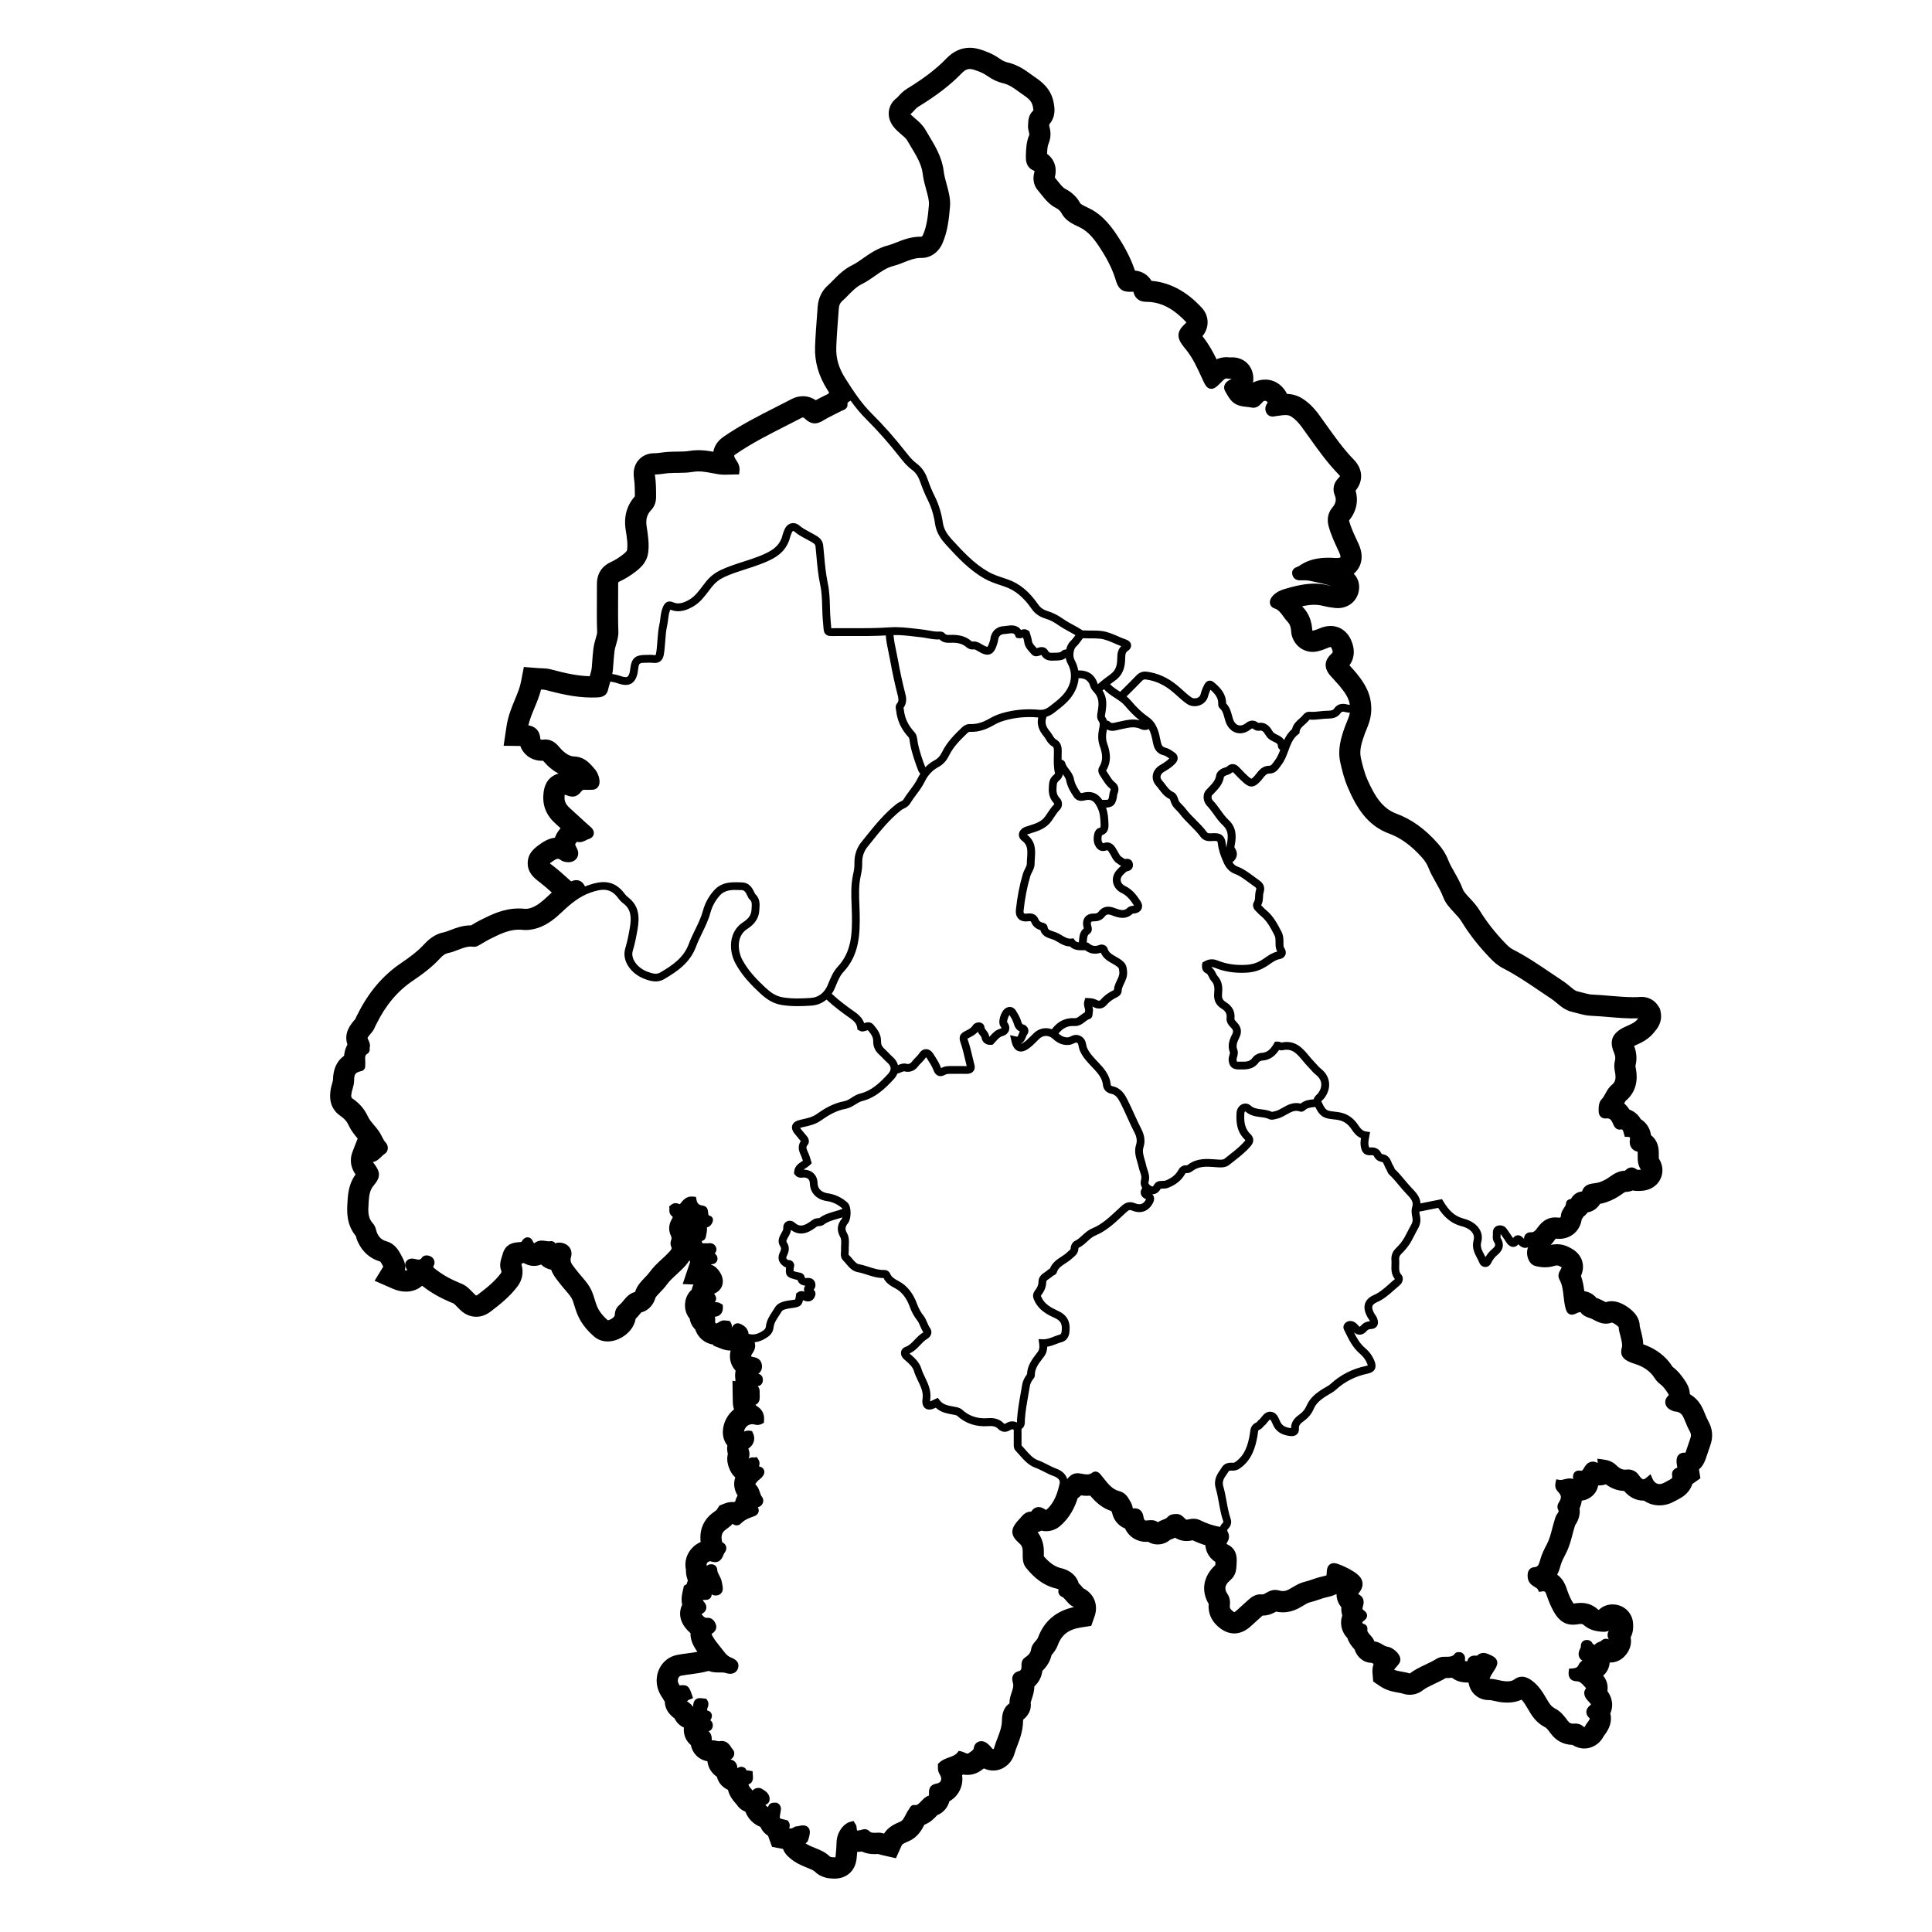 <?xml version="1.0" encoding="UTF-8"?>
<!-- Uploaded to: ICON Repo, www.iconrepo.com, Generator: ICON Repo Mixer Tools -->
<svg fill="#000000" width="800px" height="800px" version="1.1" viewBox="144 144 512 512" xmlns="http://www.w3.org/2000/svg">
 <path d="m596.66 520.5c-0.281-0.496-0.543-1.129-0.844-1.863-0.145-0.352-0.293-0.715-0.457-1.086-0.797-1.824-2.004-3.203-3.523-4.066-0.008-0.211-0.027-0.422-0.059-0.633-0.207-1.387-0.891-2.43-1.219-2.93-0.723-1.102-1.746-2.504-3.305-3.699-0.07-0.094-0.172-0.242-0.25-0.359-0.227-0.332-0.504-0.746-0.867-1.172-1.637-1.938-3.875-3.449-6.469-4.371-0.066-0.023-0.129-0.047-0.195-0.066-0.035-1.191-0.297-2.277-0.496-3.109l-0.012-0.055c-0.07-0.297-0.148-0.574-0.215-0.82-0.078-0.285-0.184-0.668-0.195-0.809-0.008-1.969-1.156-3.727-3.422-5.219-1.441-0.949-2.766-1.41-4.051-1.41-0.66 0-1.195 0.129-1.551 0.246-0.266-0.121-0.621-0.312-0.766-0.387l-0.262-0.141c-0.551-0.289-1.059-0.469-1.445-0.602-0.789-0.957-1.902-1.574-3.207-1.781-0.145-1.23-0.359-2.613-0.875-4.031 0.414-0.961 0.797-2.363 0.312-3.953-0.672-2.211-2.516-3.168-3.402-3.629-1.059-0.551-2.164-0.832-3.281-0.832-0.598 0-1.141 0.078-1.641 0.188 0.469-0.492 0.809-0.969 1.055-1.316 0.113-0.16 0.203-0.266 0.27-0.336 0.297 0.031 0.59 0.051 0.871 0.051 1.492 0 2.844-0.465 3.914-1.348 0.812-0.672 1.789-1.855 2.106-3.812 0.129-0.199 0.289-0.441 0.453-0.73 0.426-0.305 0.797-0.684 1.098-1.125 1.387-0.23 2.586-1.074 3.289-2.262 0.211-0.035 0.434-0.078 0.664-0.137 1.465-0.348 3.09-1.07 4.457-1.977 0.203-0.137 0.406-0.277 0.609-0.418l0.02-0.016c0.297-0.207 0.73-0.504 0.949-0.613h0.043c0.527 0 1.195-0.086 1.93-0.391 0.434 0.09 0.887 0.137 1.359 0.137 0.27 0 0.496-0.016 0.66-0.023h0.023c0.035-0.004 0.07-0.004 0.105-0.008 2.277-0.051 4.203-1.188 5.148-3.039 0.891-1.746 0.746-3.805-0.379-5.551-0.012-0.191-0.012-0.52-0.008-0.773 0.004-0.246 0.004-0.492 0-0.738v-0.094c-0.023-2.34-1.004-3.738-2.07-4.566-0.164-1.328-0.723-2.305-1.25-2.957-0.406-0.504-0.895-0.926-1.445-1.266-0.848-1.434-1.977-2.172-3.012-2.547-0.207-0.324-0.453-0.656-0.738-0.984-0.215-0.242-0.438-0.465-0.672-0.668 0.129-0.23 0.277-0.504 0.367-0.625 3.816-3.184 2.957-7.523 2.676-8.957-0.043-0.227-0.043-0.336-0.043-0.363 0.445-1.766 0.332-3.496-0.355-5.281 0.172-0.082 0.359-0.164 0.547-0.25 1.371-0.613 3.43-1.535 4.957-3.613l0.016-0.016 0.027-0.031c1.379-1.586 1.875-3.328 1.473-5.176l-0.035-0.164-0.121-0.562-0.297-0.496-0.086-0.145c-0.961-1.617-2.617-2.547-4.539-2.547-0.387 0-0.703 0.039-0.859 0.059-0.395 0.016-0.812 0.023-1.246 0.023-2.004 0-4.113-0.18-6.148-0.352-1.613-0.137-3.269-0.277-4.957-0.348-0.551-0.023-1.363-0.238-2.223-0.465-0.484-0.129-1.027-0.273-1.582-0.395-0.477-0.105-0.969-0.504-1.797-1.195-0.566-0.473-1.207-1.012-1.984-1.523-1.051-0.691-2.125-1.422-3.164-2.125l-0.016-0.008c-3.184-2.16-6.473-4.394-10.09-6.238-0.578-0.293-1.152-0.758-1.871-1.5-2.824-2.926-5.09-5.805-6.918-8.797-0.832-1.363-1.824-2.422-2.703-3.359-0.773-0.828-1.508-1.609-1.734-2.219-0.652-1.75-1.523-3.285-2.293-4.641-0.664-1.172-1.238-2.18-1.629-3.199-0.586-1.531-1.484-2.965-2.742-4.379-3.461-3.891-6.953-6.402-10.992-7.898-3.676-1.363-5.734-4.609-7.691-9.066-0.801-1.828-1.32-3.934-1.719-5.754-0.434-1.977 0.215-4.039 1.039-6.34 0.109-0.305 0.242-0.621 0.395-0.992 0.566-1.363 1.27-3.051 1.328-5.305 0.113-4.418-1.988-7.375-3.965-9.801-0.539-0.66-1.105-1.27-1.602-1.812-0.074-0.078-0.145-0.156-0.215-0.234 1.035-1.43 1.793-3.688 0.367-6.84-1.016-2.246-3.027-3.59-5.379-3.59-0.957 0-1.957 0.223-2.969 0.664-0.672 0.293-1.254 0.492-1.785 0.605-0.055-0.043-0.09-0.121-0.094-0.219-0.148-2.434-0.969-4.445-2.438-5.981-0.074-0.074-0.156-0.176-0.246-0.289 1.09-0.234 2.176-0.395 3.219-0.395 0.82 0 1.574 0.094 2.309 0.285 0.926 0.242 1.93 0.422 3.156 0.559 0.254 0.027 0.504 0.043 0.75 0.043 2.754 0 4.984-1.75 5.547-4.352 0.402-1.852-0.094-3.543-1.301-4.758 0.461-0.383 0.816-0.797 1.082-1.184 0.902-1.316 1.664-3.566 0.16-6.812l-0.324-0.699c-0.906-1.949-1.691-3.629-2.168-5.387v-0.004c1.953-2.414 2.555-5.191 1.734-7.934 2.125-2.57 1.961-5.738-0.5-8.254-2.633-2.691-4.945-5.938-7.188-9.078-0.66-0.926-1.332-1.867-2.012-2.801-1.348-1.844-2.762-3.227-4.324-4.234-1.238-0.797-2.602-1.219-4.152-1.277-0.316-0.684-0.789-1.359-1.441-2.004-1.184-1.168-2.68-1.785-4.324-1.785-1.137 0-2.039 0.305-2.422 0.434-0.309 0.105-0.586 0.23-0.832 0.367 0.246-1.191 0.027-2.254-0.168-2.875-0.742-2.356-2.781-3.82-5.32-3.82-0.25 0-0.461 0.012-0.617 0.023-0.312-0.043-0.621-0.066-0.93-0.066-1.012 0-1.875 0.227-2.606 0.555-0.945-1.949-2.051-3.961-3.504-5.82-0.082-0.105-0.164-0.207-0.246-0.309 1.902-2.246 1.832-5.394-0.18-7.535-1.562-1.664-6.137-6.531-13.324-7.133-0.938-1.574-2.492-2.555-4.379-2.715-0.926-2.769-2.297-5.551-4.164-8.473-1.863-2.914-4.168-6.18-7.969-8.031-0.18-0.086-0.355-0.172-0.531-0.258l-0.023-0.012c-1.043-0.5-1.688-0.824-1.852-1.137-0.793-1.52-2.207-2.875-3.883-3.723-0.656-0.332-1.312-1.16-2.074-2.121-0.227-0.285-0.477-0.598-0.738-0.914 0.164-0.688 0.375-1.801 0.094-3.051-0.184-0.812-0.699-2.148-2.141-3.203 0.039-1.105 0.102-2.051 0.391-2.719 0.875-2.047 0.41-3.812 0.188-4.66-0.004-0.012-0.008-0.027-0.012-0.039 0.004-0.059 0.004-0.113 0.008-0.172 0.004-0.055 0.008-0.148 0.012-0.25 1.805-2.047 1.375-4.5 1.227-5.348-0.012-0.062-0.023-0.129-0.035-0.195-0.633-3.945-3.418-5.867-5.078-7.016-0.184-0.125-0.359-0.25-0.535-0.375l-0.406-0.293c-1.582-1.145-3.559-2.574-6.273-3.176-0.629-0.141-1.312-0.469-2.035-0.984-1.805-1.285-3.672-1.973-5.098-2.426-0.977-0.312-1.941-0.469-2.856-0.469-2.277 0-4.348 0.949-6.152 2.816-2.641 2.738-5.953 5.285-10.422 8.012-1.07 0.652-1.812 1.469-2.305 2.008-0.145 0.16-0.34 0.371-0.422 0.445-1.254 0.887-2.035 2.262-2.148 3.769-0.133 1.742 0.59 3.379 2.148 4.867 0.422 0.402 0.844 0.766 1.215 1.082 0.621 0.535 1.207 1.039 1.438 1.43 0.301 0.512 0.602 1.012 0.895 1.496 1.609 2.668 2.996 4.969 3.281 7.367 0.188 1.598 0.594 3.066 0.953 4.363 0.43 1.551 0.797 2.891 0.703 4.004-0.234 2.82-0.531 5.543-1.535 7.859-0.18 0.41-0.395 0.539-0.438 0.547h-0.188c-2.641 0-4.773 0.852-6.484 1.535-0.777 0.309-1.449 0.578-2.059 0.734-2.852 0.723-4.957 2.203-6.82 3.512-0.977 0.688-1.816 1.277-2.648 1.684-2.305 1.129-3.856 2.707-5.223 4.098-0.508 0.516-0.941 0.961-1.387 1.352-1.566 1.387-2.523 3.375-2.688 5.598-0.051 0.672-0.102 1.344-0.152 2.012-0.215 2.812-0.438 5.715-0.547 8.633-0.148 3.996 0.93 7.754 3.305 11.484 0.129 0.207 0.266 0.418 0.406 0.641-0.062 0.109-0.121 0.223-0.176 0.336-0.316 0.16-0.641 0.32-0.957 0.48-0.75 0.371-1.566 0.777-2.391 1.238-1.016-0.691-2.195-1.062-3.418-1.062-1.016 0-2.008 0.25-2.945 0.738-1.371 0.719-2.785 1.434-4.156 2.129-4.629 2.348-9.41 4.773-13.902 7.863-1.531 1.051-2.453 2.434-2.727 3.988-1.203-0.219-2.519-0.418-3.953-0.418-0.844 0-1.641 0.066-2.438 0.203-0.891 0.152-1.922 0.164-3.117 0.18-0.836 0.008-1.699 0.02-2.606 0.082-0.645 0.043-1.25 0.125-1.785 0.195-0.559 0.074-1.137 0.148-1.59 0.148h-0.062-0.129c-1.633 0-3.094 0.637-4.113 1.793-0.762 0.863-1.594 2.394-1.242 4.777 0.23 1.551 0.246 3.25 0.238 4.859-2.164 2.43-2.977 5.434-2.418 8.941 0.262 1.629 0.586 3.656 0.363 5.285-0.043 0.324-0.684 0.871-1.059 1.164-1.109 0.867-2.199 1.551-3.242 2.023-1.691 0.77-3.707 2.41-3.695 5.859 0.004 1.301-0.004 2.629-0.012 3.918v0.043c-0.02 2.852-0.039 5.801 0.07 8.742 0.012 0.348-0.164 0.957-0.355 1.605-0.238 0.816-0.508 1.738-0.641 2.832-0.152 1.242-0.242 2.461-0.328 3.641-0.031 0.434-0.062 0.863-0.098 1.289-0.055 0.68-0.277 1.449-0.543 2.328-3.207-0.082-6.418-0.777-10.195-1.793-1.031-0.277-1.973-0.305-2.66-0.324h-0.035c-0.184-0.004-0.359-0.012-0.496-0.02l-0.922-0.07-3.152-0.242-0.602 3.102-0.176 0.906c-0.285 1.473-0.883 2.91-1.574 4.578-0.859 2.07-1.832 4.41-2.234 7.106l-0.176 1.172-0.602 4.016 4.059 0.051 0.363 0.004c0.352 1.016 0.98 1.906 1.84 2.598 1.062 0.852 2.426 1.32 3.84 1.32 0.117 0 0.234-0.004 0.352-0.008 1.281 1.512 2.668 2.652 4.109 3.398-0.492 0.125-0.961 0.32-1.402 0.59-2.305 1.406-2.519 3.859-2.609 4.906-0.27 3.086 0.805 5.652 3.285 7.852 0.414 0.367 0.836 0.75 1.254 1.133-0.602 0.719-1.172 1.527-1.492 2.516-1.805 0.219-3.121 1.137-3.727 1.559-1.527 1.066-3.43 2.394-3.488 5.09-0.059 2.68 1.812 4.109 3.18 5.156l0.121 0.094c1.031 0.789 2.07 1.707 3.086 2.621-0.383 0.344-0.746 0.684-1.094 1.016-1.309 1.242-2.734 2.465-4.285 3.023-0.523 0.188-1.07 0.293-1.539 0.293-0.094 0-0.188-0.004-0.27-0.012-0.516-0.055-1.039-0.082-1.555-0.082-4.027 0-7.246 1.609-10.086 3.031l-0.184 0.094c-0.727 0.363-1.395 0.762-1.98 1.113-0.133 0.082-0.266 0.16-0.395 0.234h-0.07c-2.176 0-4.019 0.715-5.363 1.238-0.691 0.27-1.289 0.5-1.754 0.59-1.863 0.348-3.613 1.402-5.199 3.137-1.797 1.961-4.07 3.606-6.258 5.094-4.758 3.227-8.613 7.781-11.449 13.539-0.02 0.039-0.043 0.078-0.062 0.117-0.145 0.266-0.344 0.633-0.523 1.102-0.074 0.094-0.195 0.234-0.289 0.344-0.477 0.555-1.195 1.395-1.68 2.551-0.648 1.535-0.445 2.922-0.129 3.898-0.586 1.027-0.809 2.082-0.879 2.957-1.938 1.375-2.91 3.516-2.949 6.481-0.02 0.137-0.117 0.492-0.195 0.75-0.164 0.57-0.367 1.277-0.477 2.117-0.383 2.898 0.512 5.113 2.656 6.586 1.074 0.734 1.711 1.473 2.203 2.543 0.66 1.43 1.598 2.547 2.359 3.449l-1.027 2.629-0.332 0.875c-0.555 1.422-0.59 2.902-0.105 4.281 0.254 0.723 0.609 1.297 0.91 1.711-1.625 2.254-1.984 4.672-2.109 6.777-0.012 0.164-0.02 0.332-0.031 0.5-0.156 2.387-0.387 5.914 2.203 9.062 0.117 0.426 0.281 1.008 0.574 1.641 1.211 2.602 3.254 4.375 5.906 5.133 0.078 0.09 0.254 0.316 0.512 0.812 0.066 0.125 0.133 0.254 0.199 0.383 0.02 0.039 0.047 0.09 0.078 0.148l-0.164 0.27-2.129 3.469 3.727 1.633 1.086 0.477c1.172 0.512 2.344 0.773 3.488 0.773 1.371 0 2.656-0.383 3.715-1.109 0.211-0.145 0.406-0.293 0.586-0.453 0.047 0.039 0.094 0.07 0.133 0.105l0.125 0.098c2.246 1.754 4.82 3.188 8.086 4.504 0.211 0.148 0.664 0.613 0.969 0.926 0.215 0.219 0.48 0.492 0.754 0.758 1.566 1.512 3.188 1.828 4.269 1.828 1.309 0 2.609-0.461 3.762-1.34 2.637-2.004 5.176-4.031 7.25-6.809 1.215-1.625 1.574-3.742 0.984-5.625 0.039-0.137 0.09-0.297 0.125-0.395 0.152-0.016 0.328-0.035 0.52-0.062 0.629 0.391 1.34 0.641 2.094 0.727 0.191 0.023 0.383 0.031 0.57 0.031 0.652 0 1.293-0.129 1.891-0.375 0.715 0.715 1.625 1.184 2.644 1.379 0.508 1.359 1.312 2.371 1.832 3.027l0.008 0.012c0.105 0.133 0.211 0.262 0.312 0.398 0.523 0.695 1.074 1.332 1.559 1.898 0.676 0.781 1.25 1.449 1.672 2.133 0.316 0.512 0.539 1.246 0.801 2.098 0.164 0.535 0.348 1.137 0.578 1.75 0.887 2.379 2.352 4.406 4.621 6.383 0.992 0.863 2.242 1.316 3.621 1.316 0.945 0 1.914-0.215 2.875-0.641 2.461-1.09 4.164-3.133 4.512-5.344 0.441-0.441 0.797-0.875 1.105-1.246 0.082-0.102 0.262-0.32 0.406-0.477 2.109-0.52 3.316-2.324 3.723-3.785 0.09-0.32 0.688-0.941 1.215-1.488 0.582-0.602 1.238-1.281 1.855-2.137 0.629-0.871 1.484-1.664 2.473-2.578 0.773-0.715 1.652-1.527 2.477-2.453 0.387-0.434 0.703-0.863 0.957-1.281 0.078 0.059 0.156 0.113 0.238 0.168-0.023 0.109-0.043 0.223-0.062 0.34-0.004 0.027-0.008 0.055-0.012 0.078l-0.395 1.168-1.5 4.457 2.856 0.129c-0.18 0.355-0.297 0.699-0.375 1.016-0.027 0.102-0.051 0.215-0.07 0.34-1.113 0.977-1.789 2.418-1.801 4.094-0.012 1.363 0.426 2.617 1.242 3.594 0.195 1.258 0.793 2.121 1.207 2.586 0.082 0.094 0.168 0.184 0.258 0.27 0.523 1.535 1.586 2.781 3.008 3.477 0.551 0.27 1.125 0.445 1.719 0.531l0.102 0.285 1.488 0.586 0.434 0.172c0.414 0.164 1.387 0.547 2.606 0.547h0.035c-0.316 1.258-0.238 2.535 0.258 3.703 0.262 0.613 0.621 1.164 1.062 1.641-0.168 0.75-0.191 1.539-0.051 2.336l-0.02 0.406-0.004 0.043-0.758-0.129 0.062 4.269 0.02 1.246c0.012 0.781 0.133 1.473 0.324 2.082-1.73 1.375-2.801 3.402-2.945 5.613-0.098 1.492 0.32 2.867 1.184 3.934-0.113 0.734-0.074 1.5 0.129 2.258-0.414 1.602 0.066 2.996 0.266 3.57 0.426 1.23 1.047 2.066 1.703 2.641-0.68 1.977-0.074 3.676 0.613 4.812-0.109 0.176-0.203 0.359-0.293 0.551-0.148 0.324-0.258 0.66-0.328 1-0.105 0.059-0.211 0.121-0.312 0.188-0.172-0.016-0.336-0.023-0.484-0.023-0.684 0-1.363 0.133-2.027 0.398l-0.309 0.121-1.062 0.422-0.613 0.961-0.113 0.176c-0.102 0.098-0.34 0.293-0.875 0.676-2.586 1.852-3.758 4.609-3.371 7.848-0.73 0.309-1.406 0.75-2.004 1.316-1.676 1.598-2.387 3.891-1.898 6.066 0.004 0.508 0.012 1.434 0.387 2.488l0.121 0.34c-0.133 0.305-0.242 0.621-0.32 0.949l-0.73 0.457-0.32 1.449-0.094 0.422c-0.266 1.203-0.238 2.25-0.039 3.141-0.18 0.359-0.316 0.742-0.41 1.141-0.277 1.18-0.285 2.996 1.254 4.965 0.43 0.547 0.883 1.02 1.363 1.418-0.039 1.141 0.266 2.398 1.039 3.719 0.25 0.43 0.516 0.84 0.785 1.23-0.785 0.148-1.625 0.262-2.539 0.387-0.844 0.113-1.801 0.242-2.754 0.414-2.043 0.371-3.766 1.66-4.727 3.535-1.02 1.984-1.039 4.398-0.062 6.461 0.266 0.562 0.562 1.016 0.777 1.352l0.008 0.012c0.055 0.082 0.105 0.164 0.156 0.246l0.363 0.594 0.145 0.238v0.047c0.07 2.227 1.461 3.5 2.586 4.363 0.527 1.098 1.391 1.938 2.473 2.422-0.199 1.805 0.504 3.5 1.844 4.629 0.195 1.047 0.676 1.992 1.422 2.758 0.789 0.809 1.816 1.336 2.953 1.531 0.211 1.73 1.117 3.188 2.504 4.102 0.516 2.027 1.957 3.019 2.945 3.473 0.43 1.777 1.453 2.926 2.074 3.629 0.102 0.117 0.238 0.27 0.289 0.336 0.543 0.848 1.34 1.484 2.266 1.844 0.688 1.848 2.129 3.301 3.984 4.023 0.145 0.332 0.324 0.66 0.559 0.98 0.422 0.586 0.93 1.031 1.48 1.383 0.043 0.156 0.09 0.312 0.148 0.465l0.203 0.555 0.688 1.902 1.988 0.375 0.816 0.152c0.031 0.008 0.062 0.012 0.098 0.02 0.277 0.762 0.785 1.57 1.676 2.293 1.578 1.426 3.316 2.125 4.719 2.691 0.875 0.352 1.703 0.684 2.055 1.039 1.805 1.812 4.277 1.836 5.09 1.844h0.129c3.211 0 5.5-2.078 5.836-5.297 0.066-0.645 0.121-1.238 0.164-1.793h0.047c0.41 0 0.805-0.035 1.164-0.09 0.988 0.461 2.106 0.691 3.344 0.691 0.355 0 0.672-0.016 0.926-0.031h0.031c0.055 0.016 0.117 0.031 0.168 0.047l0.035 0.012c0.242 0.07 0.543 0.152 0.887 0.23l0.828 0.188 2.828 0.641 1.188-2.644 0.348-0.77c0.066-0.152 0.184-0.406 1.719-1.043 2.547-1.059 3.633-3.152 4.281-4.414 1.602-0.613 2.644-1.727 3.231-2.352 0.055-0.059 0.117-0.125 0.176-0.188 1.496-0.621 2.586-1.777 3.102-3.301 0.043-0.125 0.078-0.246 0.109-0.367 1.223-0.688 2.195-1.715 2.801-2.988 0.586-1.238 0.777-2.602 0.578-3.961 0.105-0.051 0.211-0.102 0.316-0.156 0.344 0.062 0.715 0.102 1.113 0.102 1.379 0 2.715-0.473 3.859-1.367 0.043-0.031 0.121-0.09 0.199-0.145l0.027-0.02c0.078-0.055 0.168-0.117 0.27-0.188 0.773 0.367 1.605 0.562 2.453 0.562 0.355 0 0.711-0.035 1.062-0.102 2.207-0.43 3.977-2.141 4.617-4.465 0.168-0.609 0.414-1.254 0.703-1.996 0.652-1.691 1.461-3.793 1.527-6.324 0.008-0.258 0.016-0.445 0.027-0.578 1.91-1.547 2.172-3.277 2-4.551 0.043-0.184 0.16-0.535 0.246-0.797 0.297-0.891 0.695-2.082 0.734-3.496 1.148-1.027 1.91-2.465 2.125-4.113 1.234-1.164 2.047-2.562 2.43-4.176 0.488-0.566 1.195-1.41 1.66-2.652 1.027-2.758 2.863-4.156 6.148-4.668l0.613-0.098 2.098-0.328 0.699-2.004 0.203-0.586c0.867-2.488 0.254-5.691-3.016-7.371-0.074-0.082-0.164-0.191-0.242-0.281-0.254-0.301-0.57-0.672-0.973-1.059-0.457-1.531-1.684-3.277-4.781-4.023l-0.016-0.004c-0.078-0.02-0.156-0.035-0.23-0.059-1.441-0.418-2.789-1.391-4.207-3.047-0.004-0.199 0-0.438 0-0.621 0-0.172 0.004-0.336 0.004-0.496 0-1.402-0.195-3.375-1.652-5.262 0.34-0.105 0.656-0.25 0.953-0.414 0.418 0.094 0.848 0.141 1.285 0.141 1.352 0 2.648-0.469 3.652-1.316 2.656-2.242 3.977-5.074 4.723-7.434 0.355-0.242 0.656-0.504 0.906-0.746 0.465 0.07 0.992 0.125 1.57 0.125 0.289 0 0.574-0.016 0.852-0.043 1.309 1.555 3.031 3.246 5.566 4.074 0.004 0.004 0.004 0.008 0.008 0.012 0.055 0.098 0.113 0.199 0.18 0.305 0.016 0.062 0.031 0.129 0.043 0.184 0.434 1.957 1.719 3.445 3.414 4.106 1.195 2.551 3.531 3.535 5.449 3.562h0.078c0.203 0 0.395-0.012 0.57-0.023 0.684 0.414 1.477 0.66 2.316 0.699 0.078 0.004 0.16 0.004 0.246 0.004 1.234 0 2.371-0.422 3.246-1.199 0.066-0.027 0.137-0.055 0.199-0.078 0.316-0.125 0.715-0.277 1.148-0.5 0.77 0.473 1.789 0.875 3.059 0.875 0.352 0 0.707-0.031 1.059-0.094 0.133-0.023 0.266-0.051 0.395-0.074l0.023-0.004c0.031-0.008 0.082-0.016 0.133-0.027 1.074 0.516 2.203 0.957 3.375 1.312 0.027 0.402 0.094 0.766 0.18 1.078 0.266 0.996 0.918 2.332 2.492 3.359-0.004 0.098-0.008 0.195-0.012 0.293v0.016c-0.004 0.113-0.016 0.34-0.027 0.539-3.184 2.91-3.84 6.769-1.754 10.27-0.207 2.277 0.648 4.379 2.426 5.945 0.527 0.465 2.137 1.879 4.356 1.879 2.254 0 3.867-1.453 4.398-1.93 0.914-0.824 1.996-1.797 3.082-2.789 1.641-0.012 2.867-0.641 3.609-1.062 0.594 0.125 1.191 0.188 1.781 0.188 1.367 0 2.703-0.328 3.973-0.973 0.555-0.281 1.062-0.582 1.508-0.848 0.527-0.312 1.188-0.703 1.477-0.77 0.984-0.234 1.883-0.539 2.676-0.809 0.73-0.25 1.363-0.465 1.949-0.594 0.895-0.195 1.809-0.43 2.652-0.871-0.008 0.316 0.016 0.645 0.074 0.984 0.184 1.062 0.656 1.887 1.195 2.516-0.051 0.832 0.055 1.562 0.254 2.199-0.246 0.703-0.352 1.453-0.312 2.215 0.078 1.402 0.672 2.727 1.652 3.754 0.477 1.426 1.355 2.402 1.848 2.953 0.02 0.023 0.039 0.047 0.062 0.07 0.695 2.144 2.457 3.547 4.547 3.555 0.012 0.008 0.023 0.016 0.031 0.02 0.137 0.082 0.293 0.172 0.465 0.27-0.234 0.711-0.367 1.539-0.285 2.488l0.043 0.492 0.145 1.684 1.398 0.945 0.406 0.277c1.75 1.188 3.543 1.496 4.856 1.727 0.488 0.086 0.949 0.164 1.219 0.262 0.562 0.199 1.16 0.297 1.777 0.297 1.254 0 2.469-0.406 3.418-1.145 0.832-0.645 1.906-1.156 3.152-1.746 0.93-0.438 1.965-0.93 3-1.539 0.461 0 1.023-0.008 1.641-0.082 0.785 0.617 1.746 1.031 2.812 1.176l0.113 0.016c0.379 0.055 0.758 0.082 1.121 0.082 0.117 0 0.234-0.004 0.348-0.008 0.125 0.938 0.48 1.816 1.055 2.566 1.012 1.328 2.57 2.09 4.277 2.09 0.07 0 0.145 0 0.215-0.004h0.02c0.27 0 0.773 0.113 1.215 0.215 0.656 0.148 1.469 0.332 2.379 0.406 0.406 0.031 0.773 0.047 1.121 0.047 1.395 0 2.641-0.254 3.769-0.773 0.621 0.652 1.164 1.57 1.809 2.66l0.023 0.039c0.172 0.289 0.34 0.578 0.516 0.863 1.062 1.746 2.336 2.961 4.016 3.82 0.352 0.18 1.066 1.164 1.332 1.531 1.422 1.957 3.414 3.016 5.773 3.066 0.949 0.621 2.035 0.953 3.141 0.953 0.34 0 0.68-0.031 1.012-0.094 1.789-0.328 3.309-1.5 4.176-3.219 0.031-0.043 0.078-0.102 0.113-0.148 0.152-0.195 0.355-0.465 0.566-0.793 1.293-2 1.391-3.707 1.043-5.031 0.832-1.812 0.625-3.992-0.723-5.863-0.016-0.023-0.031-0.047-0.051-0.066 0.242-1.445-0.137-2.891-1.121-4.086 1.016-0.875 1.621-2.098 1.734-3.481 0.059 0.004 0.117 0.004 0.18 0.004 1.367 0 2.668-0.551 3.66-1.555 1.613-1.625 2.019-3.5 1.715-5.125 0.746-1.422 0.684-2.828 0.652-3.422l-0.008-0.168c-0.109-2.684-2.141-4.824-4.84-5.102-0.199-0.02-0.406-0.031-0.609-0.031-1.414 0-2.691 0.531-3.637 1.465-0.18-0.074-0.293-0.168-0.43-0.289-0.812-0.719-2.223-1.578-4.312-1.578-0.703 0-1.309 0.094-1.711 0.156-0.078 0.012-0.152 0.023-0.23 0.035-0.012-0.016-0.023-0.031-0.035-0.047-0.645-0.902-1.094-2.012-1.539-3.172-0.047-0.125-0.098-0.281-0.152-0.445l-0.012-0.035c-0.242-0.73-0.605-1.832-1.441-2.871-0.344-0.43-0.738-0.801-1.172-1.113 0.488-0.91 0.723-1.77 0.879-2.332l0.059-0.215c0.266-0.926 0.762-1.895 1.285-2.887 0.961-1.816 1.426-3.609 1.836-5.195 0.164-0.637 0.32-1.238 0.496-1.789 0.059-0.18 0.109-0.363 0.16-0.547 0.008-0.035 0.02-0.07 0.031-0.109 0.977-1.383 1.383-2.949 1.191-4.465 0.297-0.688 0.492-1.379 0.582-2.066 2.227-0.285 3.93-1.852 4.356-4.039 0.098 0.004 0.199 0.008 0.297 0.008 0.59 0 1.172-0.102 1.719-0.301 1.793 1.348 3.547 1.723 4.844 1.762 0.875 1.027 2.262 2.246 4.305 2.512 0.258 0.035 0.52 0.051 0.777 0.051 0.051 0 0.102 0 0.152-0.004 0.488 0.332 1.016 0.602 1.566 0.809 0.824 0.305 1.688 0.461 2.574 0.461 1.16 0 2.297-0.262 3.379-0.773 0.738-0.352 1.418-0.734 2.016-1.07l0.188-0.105c1.57-0.883 2.652-2.207 3.129-3.727l0.332-0.234 1.805-1.277-0.352-2.184-0.027-0.16c0.664-0.57 1.281-1.398 1.711-2.598l0.027-0.074c0.242-0.656 0.457-1.32 0.648-1.902 0.176-0.543 0.359-1.105 0.547-1.613 0.887-2.359 0.711-4.547-0.516-6.711zm-84.57-155.61c3.141 1.164 5.922 3.188 8.75 6.367 0.801 0.898 1.355 1.77 1.695 2.656 0.543 1.414 1.277 2.711 1.988 3.965 0.73 1.285 1.422 2.5 1.914 3.828 0.621 1.668 1.777 2.906 2.898 4.102 0.758 0.809 1.477 1.574 2.008 2.445 2.047 3.352 4.555 6.547 7.672 9.773 0.785 0.812 1.875 1.844 3.356 2.598 3.305 1.688 6.449 3.82 9.492 5.883 1.062 0.719 2.156 1.465 3.25 2.184 0.504 0.332 0.973 0.723 1.465 1.137 1.098 0.922 2.344 1.965 4.184 2.371 0.441 0.098 0.887 0.215 1.355 0.34 1.113 0.297 2.266 0.602 3.438 0.648 1.559 0.062 3.152 0.199 4.695 0.328 2.574 0.219 5.231 0.445 7.898 0.352-0.031 0.039-0.062 0.078-0.09 0.121-0.648 0.898-1.617 1.332-2.742 1.836-0.621 0.277-1.266 0.566-1.879 0.953-2.992 1.891-2.523 4.246-1.668 6.305 0.316 0.762 0.375 1.348 0.203 2.023-0.223 0.867-0.227 1.766-0.02 2.82 0.324 1.641 0.293 2.699-0.797 3.59-0.809 0.66-1.285 1.523-1.703 2.289-0.312 0.57-0.609 1.105-1.008 1.523-0.773 0.809-0.809 2.074-0.785 3.195 0.016 0.793 0.348 1.242 0.621 1.48 0.262 0.227 0.719 0.48 1.422 0.398 0.871-0.102 1.301 0.273 1.848 1.602 0.52 1.266 1.312 1.426 1.887 1.332 0.516-0.082 0.598-0.094 0.918 1.078l0.234 0.852 0.766 0.02c0.395 0.012 0.551 0.102 0.578 0.133s0.078 0.195 0.012 0.57c-0.289 1.609 0.512 2.902 1.996 3.219 0.02 0.004 0.039 0.008 0.055 0.012 0.004 0.074 0.004 0.172 0.004 0.246v0.117c0.004 0.203 0 0.406 0 0.605-0.008 1.168-0.02 2.492 0.855 3.785-0.043 0.004-0.09 0.008-0.141 0.012-0.113 0.004-0.227 0.008-0.344 0.016-0.371 0.023-0.508 0.02-0.582-0.043-0.949-0.824-2.082-0.758-3.031 0.18-0.062 0.059-0.109 0.102-0.141 0.129h-0.02c-1.676 0-2.906 0.855-4 1.609-0.18 0.125-0.359 0.25-0.539 0.367-0.816 0.539-1.836 1-2.66 1.195-0.281 0.066-0.582 0.105-0.902 0.145-1.09 0.137-2.672 0.336-3.238 2.164-1.27 0.113-2.262 0.781-2.953 1.996-1.105 0.148-1.293 0.82-1.305 1.23-0.008 0.359-0.246 0.719-0.52 1.137-0.348 0.527-0.742 1.129-0.797 1.922-0.027 0.387-0.113 0.559-0.164 0.598-0.012 0.012-0.145 0.105-0.645 0.043-2.168-0.27-3.934 0.602-5.402 2.66-0.668 0.934-1.031 1.254-1.785 1.238-0.859-0.031-1.297 0.41-1.488 0.668-0.215 0.297-0.316 0.66-0.316 1.074-0.062-0.062-0.121-0.121-0.156-0.156-0.363-0.371-0.855-0.883-1.609-0.793-0.527 0.062-0.895 0.398-1.16 0.754-0.012-0.02-0.027-0.039-0.039-0.062-0.496-0.805-1.047-1.57-1.578-2.312l-0.078-0.109c-0.52-0.727-1.387-1.047-2.254-0.84-0.582 0.141-1.535 0.621-1.375 2.273 0.008 0.094 0 0.23-0.012 0.375-0.035 0.434-0.086 1.086 0.324 1.711 0.41 0.629 0.457 1.051-0.383 1.758-0.773 0.648-1.41 1.398-1.895 2.234-0.125-0.254-0.254-0.5-0.383-0.742-0.598-1.129-1.07-2.019-0.734-3.273 0.309-1.16 0.16-2.312-0.438-3.332-0.773-1.328-2.273-2.34-4.223-2.848-2.566-0.668-4.004-2.305-5.371-4.555l-0.375-0.617-5.695 1.137c-0.074-1.734-1.254-2.957-2.328-4.074-0.641-0.664-1.227-1.367-1.848-2.113-0.816-0.977-1.656-1.988-2.629-2.898-0.031-0.051-0.086-0.184-0.121-0.277-0.086-0.219-0.195-0.488-0.379-0.746-0.125-0.172-0.23-0.438-0.344-0.715-0.312-0.77-0.781-1.93-2.234-2.184-0.391-0.07-0.48-0.191-0.566-0.367-0.805-1.617-2.406-1.496-2.934-1.453-0.109 0.008-0.18 0.008-0.219 0.004-0.023-0.047-0.059-0.129-0.102-0.273-0.223-0.77-0.086-1.496 0.086-2.418l0.254-1.398-1.066-0.145c-0.891-0.121-1.426-0.699-2.156-1.797-1.195-1.789-2.805-2.891-4.781-3.266-0.473-0.09-0.938-0.141-1.383-0.191-0.492-0.055-0.953-0.105-1.406-0.203-0.945-0.207-1.305-0.848-1.855-1.969-0.078-0.16-0.16-0.324-0.242-0.484-0.02-0.039-0.031-0.066-0.039-0.086 0.055-0.082 0.203-0.223 0.305-0.32 0.168-0.16 0.359-0.344 0.527-0.57 1.969-2.648 1.594-5.762-0.938-7.754-0.438-0.344-0.812-0.77-1.215-1.223-0.23-0.262-0.469-0.531-0.727-0.793-0.426-0.434-0.824-0.914-1.246-1.426-1.574-1.902-3.531-4.262-7.258-3.496-0.031-0.012-0.059-0.023-0.09-0.035-0.273-0.102-0.645-0.242-1.09-0.211l-0.547 0.043-0.273 0.477c-0.965 1.699-1.891 2.391-3.293 2.473-0.875 0.051-1.871 0.598-2.375 1.301-0.723 1.016-1.641 1.051-3.203 1.031-0.18-0.004-0.359-0.004-0.535-0.004h-0.035c-0.277 0-0.363-0.051-0.367-0.051-0.004-0.004-0.074-0.102-0.098-0.461-0.012-0.188 0.062-0.449 0.141-0.727 0.152-0.543 0.344-1.223 0.059-1.938-0.398-1-0.117-1.906 0.504-3.125 0.754-1.48 0.586-2.785-0.512-3.992l-0.168-0.18c-0.426-0.457-0.609-0.684-0.582-0.926 0.215-1.855-0.551-3.332-2.273-4.391-0.812-0.5-1.09-1.043-1.016-2 0.117-1.488 0.262-3.344-1.234-4.953-0.137-0.148-0.262-0.402-0.391-0.672-0.246-0.508-0.562-1.164-1.23-1.629 0.293-0.039 0.566 0.008 0.883 0.137 2.602 1.07 5.402 1.5 8.566 1.312 1.98-0.117 3.746-0.707 5.394-1.805 0.207-0.137 0.41-0.277 0.613-0.418 0.883-0.613 1.715-1.191 2.68-1.371 0.984-0.184 1.363-0.773 1.5-1.105 0.23-0.562 0.137-1.219-0.266-1.805-0.238-0.348-0.246-0.734-0.238-1.383 0.004-0.199 0.004-0.398-0.004-0.594-0.023-0.66-0.055-1.48-0.52-2.375l-0.039-0.074c-1.051-2.031-2.141-4.133-4.102-5.707-0.223-0.18-0.441-0.406-0.668-0.648-0.176-0.184-0.355-0.375-0.562-0.574 0.418-0.777 0.453-1.578 0.484-2.234 0.016-0.379 0.031-0.734 0.117-1.012 0.461-1.492 0.102-2.512-1.199-3.402-0.477-0.324-0.953-0.684-1.418-1.031-1.305-0.973-2.656-1.98-4.285-2.59-0.602-0.223-1.012-0.625-1.336-1.121 0.652-0.516 1.031-1.09 1.148-1.746 0.133-0.723-0.074-1.477-0.617-2.238-0.004-0.094 0.039-0.301 0.07-0.445 0.02-0.09 0.039-0.184 0.055-0.273 0.391-2.219 0.453-4.555-1.734-6.586-0.789-0.734-1.434-1.633-2.117-2.586-0.609-0.848-1.234-1.723-1.996-2.516-0.414-0.43-0.391-1.137-0.223-1.324 0.219-0.242 0.441-0.473 0.664-0.707 1.039-1.082 2.219-2.309 2.519-4.227 0.098-0.117 0.375-0.324 0.574-0.383 0.543-0.16 1.156-0.34 1.727-0.863 0.012-0.012 0.023-0.023 0.035-0.031 0.031 0.023 0.082 0.062 0.145 0.125 0.215 0.219 0.426 0.438 0.637 0.66 0.66 0.688 1.344 1.398 2.094 2.047 1.477 1.273 2.695 1.598 4.555-0.516 0.188-0.215 0.359-0.434 0.523-0.645 0.645-0.828 1.016-1.262 1.789-1.262 1.492-0.004 2.211-1.008 2.789-1.816 0.102-0.141 0.203-0.281 0.309-0.422 0.926-1.199 1.426-2.566 1.91-3.883 0.605-1.656 1.18-3.219 2.547-4.242l0.367-0.273 0.043-0.453c0.07-0.742 0.551-1.199 1.324-1.887 0.375-0.332 0.766-0.676 1.109-1.098 0.035-0.043 0.129-0.156 0.191-0.215 1.023 0.086 2-0.023 2.945-0.129 0.637-0.07 1.234-0.137 1.828-0.145 0.992-0.012 2.492-0.031 3.504-1.496 0.195-0.281 0.406-0.461 1.391-0.199 0.355 0.094 0.703 0.129 1.031 0.148-0.152 0.848-0.473 1.621-0.809 2.426-0.168 0.402-0.344 0.82-0.5 1.262-1.039 2.894-1.992 6.008-1.238 9.438 0.457 2.09 1.062 4.531 2.062 6.809 2.152 4.988 4.984 9.902 10.84 12.074zm-38.152 81.148c0.055 0.051 0.086 0.09 0.105 0.113-0.02 0.043-0.07 0.125-0.172 0.246-1.152 1.359-2.539 2.449-4.008 3.602-0.457 0.359-0.914 0.719-1.367 1.086-0.395 0.32-1.227 0.254-2.031 0.188l-0.305-0.023c-2.289-0.172-4.887-0.371-7.188 1.309l-0.09 0.066c-0.102 0.074-0.27 0.199-0.32 0.211-1.453-0.219-2.121 0.949-2.375 1.387-0.672 1.168-1.73 2.008-3.332 2.641-0.125 0.051-0.371 0.062-0.605 0.074-0.086 0.004-0.176 0.008-0.262 0.016-0.07 0.004-0.137 0.004-0.203 0.008-0.488 0.008-1.402 0.023-1.996 1.098-0.258 0.465-0.375 0.41-0.535 0.332-1.059-0.504-0.922-0.984-0.879-1.141 0.379-1.344-0.004-2.453-0.312-3.344-0.125-0.355-0.238-0.691-0.305-1.02-0.102-0.516-0.254-1.016-0.395-1.5-0.363-1.223-0.68-2.281-0.305-3.438 0.457-1.402 0.258-3.09-0.539-4.629-0.68-1.312-1.309-2.695-1.914-4.031-0.582-1.285-1.184-2.613-1.84-3.898-0.555-1.078-1.582-3.09-3.945-3.527-0.25-0.047-0.449-0.211-0.465-0.387-0.227-2.68-1.91-4.461-3.398-6.031l-0.191-0.203c-1.102-1.164-2.141-2.266-2.727-3.668-0.066-0.16-0.109-0.387-0.156-0.625-0.145-0.742-0.359-1.867-1.672-2.461-1.082-0.488-1.945-0.082-2.512 0.188-0.211 0.102-0.41 0.195-0.551 0.211-0.93 0.109-1.746-0.203-2.629-1 1.141-1.457 2.477-2.086 4.156-1.977 1.301 0.09 2.188-0.602 2.898-1.156 0.391-0.305 0.762-0.59 1.125-0.691 0.789-0.219 0.836-1.027 0.859-1.418 0.004-0.094 0.016-0.25 0.027-0.301 0.164-0.617 0.035-1.152-0.09-1.594 0.078 0.031 0.16 0.066 0.238 0.109 1.273 0.699 2.637 0.504 3.469-0.488 0.715-0.855 1.621-1.531 2.762-2.07 0.621-0.293 1.289-0.891 1.289-1.688 0.004-0.625 0.289-1.227 0.621-1.922 0.453-0.949 0.965-2.023 0.809-3.379l-0.023-0.207c-0.07-0.676-0.152-1.438-0.926-2.195-0.605-0.598-1.312-0.996-1.996-1.383-1.18-0.668-1.918-1.125-2.211-2.129-0.113-0.387-0.391-0.703-0.785-0.895-0.457-0.223-0.996-0.246-1.449-0.066-1.043 0.418-1.836 0.293-2.652-0.41-0.207-0.18-0.438-0.258-0.648-0.289 0.016-0.164 0.031-0.324 0.043-0.477 0.07-0.914 0.133-1.406 0.668-1.781 0.926-0.645 0.621-1.703 0.492-2.156-0.02-0.074-0.043-0.148-0.059-0.215-0.09-0.422-0.035-0.68 0.051-0.785 0.082-0.102 0.285-0.152 0.551-0.156 0.945 0.016 2.152-0.125 3.055-1.312 0.391-0.516 0.797-0.699 1.914-0.273 1.422 0.539 3.562 1.352 5.473-0.453 0.066-0.016 0.195-0.027 0.285-0.039 0.129-0.012 0.262-0.027 0.387-0.051 1.07-0.188 1.496-0.809 1.656-1.16 0.273-0.613 0.191-1.324-0.234-2-0.941-1.5-2.164-3.16-4.106-4.082-0.645-0.309-1.059-0.785-1.16-1.352-0.098-0.539 0.105-1.102 0.57-1.578l0.156-0.16c0.379-0.395 0.738-0.77 1.098-0.844 1.012-0.211 1.508-0.883 1.398-1.891-0.051-0.465-0.27-0.855-0.613-1.105-0.258-0.184-0.707-0.375-1.371-0.227-0.16 0.035-0.305-0.043-0.707-0.34-0.145-0.105-0.285-0.207-0.43-0.297-0.27-0.168-0.469-0.539-0.699-0.969-0.102-0.191-0.207-0.387-0.328-0.586-0.062-0.102-0.121-0.207-0.184-0.312-0.445-0.773-1.371-2.383-3.352-1.734-0.172 0.059-0.254 0.055-0.254 0.059-0.023-0.016-0.105-0.098-0.266-0.434-0.188-0.395-0.121-1.32 0.02-1.691 1.812-0.621 1.746-2.207 1.707-3.09-0.059-1.352-0.121-2.746-0.645-4.211 2.047-0.105 2.691-0.992 2.992-3.555 0.012-0.039 0.031-0.078 0.047-0.117l0.035-0.09c0.461-1.168 0.191-2.223-0.766-2.969-0.617-0.484-1.055-1.184-1.52-1.926-0.195-0.312-0.402-0.641-0.625-0.957-0.074-0.105-0.109-0.168-0.125-0.203 1.59-2.637 0.969-5.25 0.25-7.231-0.336-0.93-0.375-2-0.121-3.277l0.043-0.203c0.016-0.066 0.027-0.137 0.043-0.207 0.48 0.277 0.969 0.375 1.43 0.375 0.547 0 1.059-0.129 1.473-0.234 0.164-0.043 0.324-0.082 0.484-0.113 0.277-0.055 0.555-0.117 0.832-0.18 1.723-0.379 3.211-0.703 4.715 0.062 0.582 0.297 1.43 0.352 2.164 0 0.535 0.973 0.812 2.199 1.086 3.602 0.27 1.391 0.824 2.875 2.859 3.352 0.434 0.102 0.93 0.449 1.41 0.785 0.02 0.016 0.043 0.031 0.062 0.043-0.676 0.703-1.531 1.23-2.496 1.797-1.027 0.605-1.711 1.555-1.871 2.606-0.156 1.004 0.168 2.008 0.902 2.824 0.27 0.297 0.52 0.629 0.781 0.98 0.688 0.914 1.465 1.953 2.781 2.551 0.086 0.07 0.207 0.438 0.281 0.66 0.055 0.164 0.109 0.328 0.172 0.484 0.301 0.766 0.875 1.344 1.383 1.852 0.273 0.273 0.527 0.531 0.723 0.789 0.871 1.172 1.891 2.188 2.875 3.172 1 0.996 1.941 1.941 2.731 3.019 0.934 1.273 2.242 1.203 3.109 1.156 0.094-0.004 0.188-0.012 0.281-0.016 1.082-0.039 1.152 0.008 1.238 0.848 0.148 1.422 0.684 2.891 0.988 3.637l0.117 0.289c0.531 1.328 1.262 3.148 3.301 3.91 1.352 0.504 2.527 1.383 3.769 2.309 0.48 0.359 0.977 0.73 1.488 1.078 0.535 0.367 0.59 0.449 0.395 1.09-0.164 0.531-0.188 1.062-0.207 1.531-0.023 0.574-0.047 1.066-0.301 1.449-0.461 0.699-0.277 1.715 0.434 2.356 0.168 0.152 0.336 0.328 0.512 0.516 0.266 0.281 0.543 0.574 0.879 0.84 1.621 1.301 2.562 3.117 3.559 5.043l0.039 0.074c0.234 0.453 0.266 0.871 0.289 1.504 0.008 0.164 0.004 0.332 0.004 0.496-0.008 0.68-0.016 1.508 0.453 2.332-1.285 0.301-2.32 1.016-3.238 1.652-0.191 0.133-0.387 0.27-0.582 0.398-1.355 0.902-2.746 1.367-4.371 1.465-2.844 0.168-5.352-0.211-7.656-1.16-1.566-0.645-2.777-0.133-3.555 0.309l-0.434 0.246-0.078 0.492c-0.176 1.102 0.234 2 1.062 2.344 0.309 0.129 0.453 0.402 0.703 0.914 0.184 0.379 0.391 0.805 0.738 1.18 0.82 0.883 0.809 1.867 0.688 3.383-0.137 1.73 0.516 3.012 1.992 3.922 1.035 0.637 1.422 1.352 1.305 2.394-0.141 1.215 0.59 2 1.125 2.574l0.152 0.164c0.461 0.508 0.602 0.867 0.195 1.66-0.73 1.434-1.305 3.012-0.582 4.824 0.02 0.098-0.066 0.41-0.125 0.617-0.109 0.391-0.25 0.879-0.215 1.414 0.098 1.582 0.992 2.449 2.527 2.449h0.004c0.176 0 0.355 0.004 0.535 0.004 1.57 0.023 3.527 0.047 4.914-1.895 0.141-0.195 0.562-0.426 0.812-0.438 2.336-0.133 3.668-1.477 4.559-2.836 0.254 0.086 0.566 0.156 0.914 0.078 2.465-0.559 3.644 0.684 5.367 2.766 0.434 0.52 0.879 1.059 1.367 1.555 0.219 0.223 0.43 0.461 0.652 0.711 0.441 0.5 0.898 1.016 1.484 1.477 1.66 1.305 1.867 3.133 0.559 4.894-0.066 0.09-0.18 0.199-0.301 0.316-0.27 0.258-0.707 0.684-0.879 1.277-1.117 0.113-2.371 0.25-3.453 1.137-1.938-0.488-3.492 0.391-4.758 1.109-0.719 0.406-1.398 0.793-2.082 0.93-0.109 0.023-0.227 0.051-0.348 0.078-0.117 0.027-0.297 0.074-0.398 0.086-0.914-0.434-1.848-0.555-2.754-0.672-1.125-0.145-2.102-0.27-2.871-0.969-0.621-0.566-1.445-0.719-2.207-0.41-0.871 0.352-1.48 1.234-1.543 2.25-0.164 2.367-0.016 5.062 2.223 7.18zm-55.797 42.664c1.105 2.41 3.254 3.625 5.207 4.496 1.707 0.762 2.18 1.551 2.027 3.379-0.082 0.996-0.332 1.062-0.598 1.129-0.566 0.148-1.098 0.355-1.609 0.555-0.898 0.352-1.746 0.684-2.723 0.656l-1.227-0.039 0.172 1.215c0.137 0.98 0.031 1.641-0.348 2.141-0.121 0.164-0.246 0.324-0.371 0.488-1.141 1.492-2.43 3.176-2.5 5.469-0.027 0.035-0.059 0.07-0.082 0.105-0.652 0.879-1.055 1.773-1.203 2.664-0.121 0.742-0.254 1.48-0.387 2.219-0.398 2.234-0.809 4.547-0.969 6.883-0.012 0.18-0.008 0.355-0.008 0.512 0 0.125 0.004 0.289-0.008 0.398-0.934-0.453-1.957-0.387-2.902 0.211-0.387 0.242-0.461 0.168-0.625-0.004-1.348-1.395-3.055-1.438-4.223-1.348-2.684 0.207-4.898-0.523-6.766-2.227-0.363-0.332-0.875-0.566-1.52-0.695-0.242-0.047-0.488-0.094-0.73-0.137-1.527-0.277-2.844-0.52-3.707-1.66l-0.504-0.668-0.992 0.461c-0.148 0.066-0.258 0.117-0.363 0.176-0.324 0.172-0.547 0.262-0.695 0.309-0.004-0.129 0.004-0.316 0.039-0.586 0.305-2.269-0.586-4.121-1.375-5.758-0.387-0.801-0.75-1.559-0.98-2.34-0.531-1.789-2.031-3.074-3.152-4.019 1.23-0.535 2.094-1.445 2.863-2.262 0.582-0.617 1.133-1.195 1.785-1.578 0.609-0.355 1.012-0.867 1.129-1.438 0.074-0.363 0.074-0.922-0.371-1.523-0.281-0.383-0.48-0.855-0.691-1.352-0.262-0.621-0.555-1.32-1.062-1.957-0.664-0.836-1.223-1.852-1.613-2.938-1.035-2.879-2.66-4.926-4.836-6.09-1.172-0.625-1.91-1.07-2.293-1.945-0.215-0.492-0.684-1.074-1.723-1.047-1.289 0.035-2.539-0.367-3.856-0.789-0.871-0.277-1.77-0.566-2.715-0.738-0.656-0.117-1.18-0.742-1.789-1.461-0.289-0.344-0.59-0.699-0.93-1.023-0.059-0.055-0.031-0.375-0.012-0.605 0.02-0.227 0.043-0.488 0.027-0.758-0.02-0.352 0-0.734 0.02-1.137 0.055-1.027 0.113-2.188-0.496-3.273-0.562-1-0.504-1.672 0.227-2.559 0.949-1.152 1.039-4.481-0.113-5.527-1.434-1.301-3.246-2.164-5.113-2.434-1.25-0.18-2.746-0.805-2.797-2.754-0.051-2.035-1.422-3.418-3.488-3.531-0.082-0.004-0.156-0.004-0.23 0 0.152-0.121 0.348-0.25 0.598-0.41 0.367-0.234 0.781-0.5 1.141-0.859l0.441-0.445-0.191-0.598c-0.059-0.188-0.113-0.371-0.164-0.547-0.117-0.398-0.238-0.809-0.406-1.211-0.07-0.168-0.145-0.332-0.219-0.5-0.504-1.113-0.582-1.453-0.113-2 0.613-0.715 0.305-1.773-0.293-2.402-0.234-0.25-0.457-0.527-0.691-0.824-0.199-0.25-0.402-0.512-0.629-0.766-0.195-0.219-0.312-0.379-0.387-0.492 0.121-0.047 0.309-0.109 0.586-0.172l0.453-0.102c1.516-0.336 3.082-0.688 4.496-1.695 1.777-1.266 3.938-2.621 6.519-3.094 0.984-0.18 1.82-0.664 2.59-1.145l0.059-0.039c0.57-0.355 1.156-0.723 1.703-0.855 3.633-0.891 6.16-3.367 8.434-5.832 0.426-0.461 0.738-0.953 0.941-1.465 0.379-0.082 0.711-0.223 0.996-0.348 0.438-0.188 0.695-0.293 0.953-0.23 1.395 0.336 2.668-0.156 3.586-1.387 0.219-0.297 0.496-0.574 0.789-0.871 0.406-0.41 0.824-0.836 1.184-1.383 0.035-0.055 0.066-0.098 0.094-0.129 0.051 0.051 0.113 0.129 0.191 0.25l0.195 0.309c0.602 0.941 1.227 1.91 1.59 2.898 0.285 0.785 0.707 1.266 1.281 1.473 0.531 0.191 1.109 0.113 1.719-0.238 0.484-0.281 1.023-0.277 1.707-0.277h0.309l0.574-0.004c1.016-0.008 2.062-0.016 3.09 0.008 0.863 0.02 1.504-0.223 1.898-0.719 0.238-0.301 0.48-0.824 0.281-1.605-0.176-0.676-0.34-1.371-0.496-2.047-0.352-1.488-0.711-3.027-1.223-4.504-0.078-0.227-0.117-0.371-0.137-0.457 0.039-0.023 0.094-0.055 0.168-0.094l0.293-0.148c0.758-0.379 1.598-0.801 2.262-1.578 0.176 0.359 0.402 0.648 0.594 0.887 0.234 0.297 0.375 0.488 0.406 0.672 0.203 1.258 1.234 2.023 2.57 1.902l0.375-0.035 0.266-0.266c0.227-0.227 0.43-0.457 0.625-0.68 0.551-0.629 0.988-1.125 1.711-1.328 0.859-0.242 1.488-0.789 1.723-1.508 0.164-0.5 0.207-1.277-0.484-2.207-0.043-0.438 0.34-1.594 0.629-1.879 0.387 0.621 0.773 1.266 1.004 1.914 0.039 0.109 0.074 0.219 0.109 0.328 0.219 0.676 0.535 1.656 1.629 2.113-0.129 0.242-0.227 0.492-0.312 0.723-0.086 0.219-0.227 0.582-0.312 0.645 0 0-0.094 0.035-0.371-0.027l-1.594-0.355 0.363 1.594c0.316 1.398 0.875 2.246 1.703 2.586 0.746 0.309 1.605 0.156 2.555-0.445 0.949-0.602 1.703-1.363 2.43-2.098 0.227-0.23 0.453-0.461 0.688-0.684 1.043-1 2.523-1 3.602 0.004 1.363 1.27 2.793 1.801 4.367 1.613 0.477-0.055 0.871-0.242 1.191-0.395 0.488-0.23 0.598-0.254 0.785-0.172 0.305 0.137 0.363 0.305 0.492 0.965 0.062 0.316 0.129 0.672 0.277 1.031 0.73 1.754 1.953 3.043 3.152 4.312l0.176 0.184c1.375 1.453 2.676 2.824 2.84 4.781 0.094 1.105 0.977 2.027 2.148 2.246 1.148 0.215 1.758 1.023 2.484 2.438 0.637 1.242 1.227 2.547 1.797 3.809 0.617 1.363 1.254 2.773 1.961 4.133 0.547 1.051 0.695 2.156 0.41 3.035-0.578 1.77-0.117 3.309 0.289 4.668 0.137 0.461 0.266 0.895 0.352 1.312 0.094 0.465 0.238 0.887 0.379 1.289 0.27 0.773 0.48 1.387 0.277 2.106-0.223 0.781-0.105 1.531 0.305 2.18-0.266 0.379-0.496 0.891-0.387 1.48 0.117 0.645 0.598 1.156 1.418 1.52-0.691 1.297-1.57 1.609-2.938 1.051-1.684-0.691-2.777 0.008-3.629 0.781-0.395 0.359-0.789 0.727-1.18 1.094-2.059 1.922-4 3.734-6.481 4.758-1.113 0.461-1.918 1.195-2.695 1.902-0.621 0.57-1.211 1.105-1.898 1.426-0.719 0.336-1.168 1.266-1.168 1.938 0 0.281-0.113 0.402-0.59 0.801-0.145 0.121-0.293 0.242-0.441 0.391-0.41 0.395-0.922 0.727-1.461 1.078-1.121 0.73-2.387 1.555-3.004 3.133-0.176 0.078-0.398 0.195-0.586 0.395-0.164 0.172-0.422 0.344-0.695 0.527-0.734 0.492-1.742 1.172-1.754 2.535-0.004 0.84-0.262 1.508-0.891 2.309-0.914 1.176-0.492 2.094-0.184 2.762zm-46.32-102.64c-0.016-0.758-0.047-1.52-0.074-2.258-0.109-2.656-0.211-5.168 0.355-7.699 0.203-0.91 0.434-2.113 0.391-3.348-0.055-1.656 0.414-3.109 1.398-4.328 0.324-0.398 0.645-0.801 0.965-1.203 2.418-3.016 4.914-6.133 7.996-8.555 0.164-0.129 0.395-0.242 0.641-0.363 0.551-0.27 1.234-0.609 1.695-1.371 0.473-0.785 1.02-1.52 1.598-2.297 0.816-1.098 1.664-2.231 2.297-3.543 0.801-1.668 2.027-2.977 3.547-3.789 1.273-0.676 2.199-1.68 2.918-3.16 1.125-2.309 2.926-4.051 4.832-5.894 0.34-0.328 0.617-0.316 0.707-0.312 2.035 0.082 4-0.469 6.184-1.738 0.895-0.52 1.883-0.945 2.863-1.23 2.898-0.848 5.926-1.125 9.008-0.828-0.387 1.762 0.098 3.375 1.484 4.992 0.176 0.203 0.34 0.473 0.512 0.754 0.387 0.629 0.863 1.414 1.766 1.922 0.203 0.117 0.387 0.289 0.391 1.156 0.004 0.453-0.008 0.906-0.02 1.359-0.031 1.504-0.066 3.062 0.316 4.66-0.016 0.047-0.094 0.16-0.402 0.422-1.133 0.961-1.188 2.078-1.238 3.16l-0.012 0.227c-0.09 1.738 0.324 2.945 1.422 4.16 0.02 0.039 0.023 0.137 0.008 0.188-0.719 0.727-1.25 1.531-1.77 2.312-0.215 0.324-0.418 0.633-0.633 0.93-1.004 1.402-2.586 1.895-4.258 2.418-0.285 0.09-0.574 0.18-0.859 0.273-0.988 0.328-1.684 1.043-1.816 1.867-0.113 0.703 0.188 1.375 0.824 1.848 1.496 1.105 1.48 2.445 1.332 4.535-0.039 0.527-0.078 1.074-0.074 1.617 0.004 0.348-0.234 0.816-0.48 1.312-0.211 0.422-0.434 0.859-0.574 1.348-0.879 2.981-1.5 6.172-1.84 9.484-0.133 1.285 0.309 2.016 0.699 2.406 0.391 0.383 1.117 0.812 2.383 0.668 0.871-0.102 0.895-0.043 1.039 0.34 0.371 0.961 1.285 1.723 2.348 1.973 0.48 1.574 1.801 2 2.785 2.32 0.238 0.078 0.461 0.148 0.68 0.234 0.402 0.16 0.805 0.398 1.23 0.652 0.887 0.527 1.879 1.121 3.156 1.137 1.031 1.027 2.367 1.016 3.379 1.012h0.32c0.113 0.004 0.223-0.012 0.316-0.02 1.25 0.953 2.644 1.18 4.164 0.672 0.637 1.512 1.938 2.246 3 2.844 0.594 0.336 1.152 0.652 1.562 1.055 0.234 0.23 0.258 0.375 0.32 0.941l0.023 0.223c0.09 0.766-0.238 1.453-0.621 2.25-0.355 0.742-0.754 1.578-0.816 2.562-0.031 0.02-0.066 0.043-0.113 0.066-1.398 0.66-2.562 1.539-3.465 2.609-0.188 0.227-0.492 0.227-0.895 0.004-0.805-0.441-1.5-0.48-2.172-0.52l-0.926-0.055-0.238 0.781c-0.242 0.805-0.051 1.48 0.09 1.973 0.066 0.23 0.133 0.473 0.105 0.578-0.047 0.168-0.066 0.344-0.078 0.508-0.461 0.227-0.848 0.531-1.203 0.805-0.625 0.484-1.004 0.758-1.496 0.723-2.43-0.16-4.465 0.824-6.051 2.934-1.613-0.594-3.426-0.246-4.769 1.047-0.246 0.234-0.484 0.477-0.727 0.719-0.68 0.684-1.32 1.332-2.07 1.809-0.473 0.301-0.66 0.277-0.66 0.277s-0.004 0-0.012-0.008c0.832-0.395 1.168-1.266 1.367-1.777 0.102-0.262 0.203-0.531 0.312-0.652 0.348-0.395 0.449-0.949 0.277-1.484-0.191-0.594-0.684-1.062-1.246-1.188-0.309-0.07-0.375-0.137-0.617-0.887-0.043-0.129-0.082-0.258-0.129-0.391-0.316-0.891-0.82-1.699-1.262-2.414-0.414-0.672-0.949-0.883-1.32-0.945-0.395-0.062-1.004-0.02-1.68 0.543-0.883 0.734-1.949 3.469-1.012 4.66 0.191 0.246 0.211 0.375 0.219 0.375-0.02 0.023-0.109 0.105-0.316 0.164-1.316 0.367-2.055 1.211-2.707 1.953-0.07 0.078-0.137 0.156-0.203 0.23-0.02-0.031-0.027-0.07-0.035-0.117-0.117-0.723-0.508-1.219-0.82-1.621-0.27-0.344-0.422-0.547-0.438-0.793-0.047-0.621-0.473-1.121-1.09-1.27-0.758-0.184-1.656 0.176-2.051 0.82-0.395 0.645-1.055 0.977-1.824 1.363l-0.305 0.152c-1.652 0.844-1.406 2.023-1.047 3.066 0.477 1.375 0.824 2.863 1.164 4.301 0.141 0.602 0.285 1.219 0.441 1.832h-0.066c-1.055-0.023-2.121-0.016-3.148-0.012l-0.57 0.004h-0.289c-0.82 0-1.758-0.008-2.715 0.535-0.016-0.039-0.035-0.082-0.055-0.137-0.438-1.199-1.125-2.269-1.789-3.305l-0.195-0.305c-0.668-1.043-1.422-1.266-1.934-1.27-0.492-0.004-1.207 0.188-1.82 1.121-0.246 0.375-0.578 0.711-0.93 1.066-0.328 0.332-0.668 0.676-0.973 1.086-0.539 0.723-1.055 0.707-1.445 0.613-0.941-0.227-1.703 0.102-2.258 0.344-0.008 0.004-0.02 0.008-0.027 0.012-0.203-0.793-0.68-1.535-1.406-2.176-0.379-0.336-0.734-0.703-1.113-1.094-0.352-0.363-0.715-0.738-1.105-1.094-0.648-0.59-0.895-1.16-0.875-2.023 0.039-1.742-0.949-3.125-2.027-4.356-0.801-0.918-1.859-0.582-2.445-0.391-0.383-1.113-1.141-2.019-2.414-2.918-2.055-1.453-4.211-3.023-6.164-4.867 0.332-0.484 0.621-1.012 0.859-1.586l0.164-0.398c0.594-1.449 1.152-2.816 2.086-3.812 4.16-4.445 4.402-9.875 4.289-15.508zm12.086-58.242c-0.758-2.941-1.41-5.965-2-9.238-0.125-0.699-0.273-1.402-0.418-2.078-0.305-1.441-0.59-2.812-0.695-4.207 1.969-0.043 3.894 0.188 5.914 0.426 0.484 0.059 0.969 0.117 1.457 0.168 0.508 0.055 1.016 0.148 1.551 0.246 1.043 0.191 2.125 0.387 3.277 0.32 0.945 0.953 2.117 0.914 2.988 0.883 0.141-0.004 0.285-0.012 0.426-0.012 1.562-0.004 2.711 0.344 3.602 1.098 0.41 0.348 1.066 0.797 2 0.668 0.289-0.043 0.555 0.109 1.039 0.402l0.066 0.039c1.316 0.789 2.324 1.203 3.297 0.828 1.082-0.418 1.535-1.652 1.906-2.879l0.023-0.078c0.059-0.195 0.137-0.438 0.16-0.719 0.09-1.004 0.648-1.602 1.539-1.645 0.34-0.016 0.68-0.066 1.004-0.113 1.344-0.199 1.723-0.168 2.039 0.578l0.211 0.496 0.527 0.109c0.539 0.113 0.996-0.031 1.312-0.148 0.133 0.426 0.254 0.824 0.305 1.207 0.156 1.227 0.895 2.031 1.484 2.68 0.145 0.156 0.285 0.312 0.418 0.473 0.77 0.938 1.844 0.535 2.301 0.359 0.109-0.043 0.273-0.102 0.332-0.109h0.02c0.012 0.016 0.023 0.035 0.035 0.062 0.598 1.059 1.66 1.543 3.168 1.438 0.195-0.016 0.395-0.016 0.59-0.02 0.801-0.012 1.773-0.027 2.672-0.688 0.082 0.535 0.238 1.043 0.484 1.484 1.414 2.59 1.094 5.394-0.898 7.894-0.914 1.148-2.043 2.027-3.238 2.953l-0.645 0.504c-0.91 0.719-1.77 0.996-2.777 0.898-3.359-0.328-6.664-0.027-9.828 0.895-1.141 0.332-2.289 0.828-3.324 1.426-1.832 1.062-3.438 1.527-5.062 1.461-0.816-0.031-1.59 0.273-2.227 0.891-1.953 1.887-3.969 3.84-5.254 6.477-0.527 1.082-1.152 1.773-2.035 2.242-0.902 0.48-1.719 1.105-2.438 1.84-0.68-1.762-1.508-4.066-1.992-6.484-0.035-0.176-0.062-0.383-0.09-0.598-0.102-0.754-0.215-1.605-0.797-2.227-1.656-1.762-2.57-3.703-2.805-5.934-0.016-0.137-0.039-0.273-0.066-0.41-0.008-0.035-0.016-0.082-0.023-0.125 1.074-1.375 0.652-3.019 0.465-3.734zm83.422 3.969c0.656 0.57 0.883 1.41 1.145 2.387 0.09 0.328 0.18 0.672 0.293 1.008 0.504 1.52 1.531 2.613 2.824 2.996 1.27 0.379 2.633 0.055 3.844-0.91 0.391-0.312 0.473-0.25 0.672-0.105 0.23 0.168 0.844 0.617 1.672 0.473 0.586-0.102 0.957 0.039 1.605 1.129 0.254 0.43 0.543 0.77 0.906 1.07 0.395 0.328 0.844 0.543 1.242 0.73 0.875 0.418 1.102 0.582 1.121 1.113 0.02 0.453 0.23 0.797 0.621 1.035-0.379 1.016-0.781 1.973-1.398 2.773-0.125 0.16-0.242 0.324-0.355 0.484-0.535 0.75-0.734 0.949-1.117 0.953-1.816 0.008-2.738 1.195-3.414 2.062-0.152 0.195-0.297 0.383-0.441 0.547-0.621 0.707-0.836 0.812-0.891 0.828-0.02 0-0.203-0.027-0.762-0.512-0.676-0.582-1.297-1.227-1.949-1.91-0.215-0.227-0.434-0.453-0.652-0.676-0.945-0.969-2.117-1.035-3.055-0.176-0.211 0.191-0.457 0.27-0.918 0.406-0.754 0.223-1.879 0.984-2.019 1.98-0.188 1.312-1.016 2.176-1.98 3.18-0.238 0.246-0.477 0.496-0.711 0.754-0.957 1.062-0.832 3 0.27 4.141 0.656 0.684 1.215 1.461 1.809 2.285 0.711 0.992 1.449 2.019 2.391 2.894 1.391 1.289 1.457 2.703 1.105 4.711-0.012 0.074-0.027 0.148-0.043 0.219-0.055 0.27-0.121 0.613-0.105 0.98-0.102-0.406-0.172-0.789-0.207-1.133-0.293-2.812-2.371-2.734-3.375-2.699-0.105 0.004-0.211 0.008-0.316 0.016-0.844 0.047-1.09 0.012-1.328-0.312-0.883-1.207-1.93-2.25-2.941-3.262-0.977-0.973-1.898-1.895-2.676-2.945-0.281-0.379-0.605-0.703-0.918-1.016-0.402-0.402-0.781-0.781-0.922-1.148-0.051-0.125-0.09-0.254-0.133-0.383-0.207-0.625-0.492-1.48-1.383-1.887-0.84-0.383-1.371-1.09-1.988-1.91-0.281-0.371-0.57-0.758-0.898-1.125-0.316-0.352-0.453-0.742-0.395-1.125 0.066-0.441 0.379-0.844 0.879-1.137 1.102-0.645 2.16-1.305 3.035-2.25 0.457-0.496 0.68-1.07 0.617-1.617-0.055-0.492-0.336-0.938-0.789-1.246-0.098-0.066-0.195-0.133-0.293-0.203-0.609-0.426-1.301-0.91-2.121-1.105-0.793-0.188-1.074-0.559-1.305-1.734-0.418-2.137-0.934-4.793-3.242-6.375-1.594-1.094-3.098-2.5-4.594-4.309-0.367-0.445-0.773-0.828-1.195-1.172 0.223-0.219 0.441-0.441 0.664-0.66 1.121-1.109 2.277-2.258 3.387-3.422 0.391-0.41 0.68-0.461 1.051-0.41 2.441 0.316 4.742 1.344 6.84 3.051 0.496 0.402 0.965 0.828 1.465 1.277 0.812 0.734 1.652 1.492 2.606 2.144 0.953 0.656 2.215 0.793 3.371 0.371 1.102-0.406 1.898-1.238 2.184-2.289 0.191-0.711 0.406-1.305 0.664-1.84 1.344 1.211 2.152 2.289 2.055 3.875-0.031 0.488 0.238 0.906 0.496 1.129zm-21.305 3.113c-1.727-0.465-3.387-0.102-4.887 0.227-0.266 0.059-0.531 0.117-0.801 0.172-0.191 0.039-0.387 0.086-0.582 0.137-0.953 0.242-1.238 0.254-1.586-0.105-0.246-0.254-0.539-0.344-0.805-0.363-0.105-0.344-0.273-0.691-0.531-1.039-0.055-0.121 0.027-0.578 0.074-0.824 0.02-0.102 0.035-0.203 0.051-0.305 0.301-1.879 0.48-3.871-0.773-5.82 0.125-0.113 0.254-0.223 0.379-0.332 0.863 0.965 1.902 1.637 2.914 2.289 1.008 0.648 1.957 1.262 2.668 2.121 1.266 1.52 2.543 2.789 3.879 3.844zm-11.094-9.578c-0.012-0.023-0.027-0.051-0.035-0.074-0.742-2.445-2.477-3.644-5.156-3.582-0.164-0.953-0.492-1.898-0.988-2.812-0.52-0.949-0.305-2.797 0.402-3.465 0.582-0.547 1.02-1.152 1.445-1.738 0.125-0.172 0.246-0.336 0.371-0.496 0.066-0.004 0.129-0.004 0.184-0.008 0.059-0.004 0.113-0.008 0.168-0.008 0.625 0.035 1.242 0.035 1.84 0.035 0.828 0 1.605 0 2.383 0.09 1.336 0.156 2.559 0.691 3.856 1.258 0.559 0.246 1.133 0.496 1.727 0.719-0.996 0.984-1.023 2.231-1.047 3.266v0.082c-0.043 1.77-0.367 3.078-1.852 4.144-0.867 0.621-2.102 1.531-3.297 2.59zm-5.086-1.598c1.703-0.035 2.617 0.609 3.074 2.121 0.207 0.688 0.652 1.188 1.012 1.59 0.141 0.156 0.273 0.309 0.375 0.445 1.02 1.406 0.883 2.91 0.613 4.586-0.016 0.09-0.031 0.176-0.047 0.266-0.121 0.684-0.289 1.621 0.297 2.41 0.391 0.527 0.309 1.027 0.121 1.941l-0.043 0.215c-0.332 1.66-0.266 3.098 0.203 4.391 0.848 2.332 0.824 3.965-0.078 5.461-0.465 0.77-0.395 1.598 0.207 2.453 0.191 0.273 0.375 0.562 0.566 0.867 0.539 0.859 1.098 1.75 1.996 2.457 0.199 0.156 0.258 0.227 0.117 0.582l-0.027 0.066c-0.066 0.156-0.152 0.375-0.184 0.641-0.113 0.965-0.242 1.516-0.383 1.641-0.137 0.117-0.672 0.152-1.586 0.105-0.953-1.43-2.438-2.516-5.07-1.879-0.555 0.133-0.598 0.07-0.68-0.047-0.711-1.023-1.473-2.25-1.727-3.594-0.207-1.094-0.812-1.895-1.348-2.598-0.422-0.555-0.785-1.035-0.926-1.586-0.055-0.207-0.266-0.793-0.996-0.922 0.004-0.316 0.008-0.641 0.016-0.965 0.012-0.473 0.02-0.941 0.02-1.41-0.004-0.586-0.008-2.137-1.441-2.945-0.438-0.246-0.707-0.688-1.02-1.203-0.207-0.34-0.422-0.688-0.703-1.02-1.137-1.328-1.383-2.426-0.84-3.852 0.723-0.219 1.414-0.594 2.09-1.125 0.211-0.168 0.422-0.332 0.633-0.496 1.238-0.961 2.516-1.957 3.586-3.297 1.309-1.656 2.039-3.469 2.172-5.301zm4.309 44.191c0.664 1.402 1.684 1.895 3.027 1.453 0.305-0.098 0.387-0.125 0.918 0.801 0.07 0.125 0.145 0.25 0.215 0.367 0.094 0.152 0.18 0.316 0.266 0.477 0.305 0.57 0.688 1.285 1.426 1.746 0.105 0.066 0.203 0.141 0.309 0.215 0.215 0.156 0.473 0.344 0.785 0.496-0.332 0.258-0.613 0.547-0.863 0.809l-0.145 0.152c-0.93 0.957-1.34 2.191-1.125 3.387 0.219 1.223 1.062 2.262 2.309 2.852 1.457 0.691 2.418 2 3.242 3.312 0.004 0.008 0.008 0.016 0.012 0.02-0.012 0.004-0.023 0.004-0.035 0.008-0.078 0.016-0.16 0.02-0.242 0.031-0.391 0.039-0.984 0.102-1.469 0.566-0.883 0.852-1.738 0.656-3.348 0.047-0.684-0.258-2.762-1.051-4.289 0.953-0.258 0.34-0.539 0.508-1.387 0.5-0.91-0.012-1.688 0.312-2.18 0.914-0.52 0.637-0.688 1.535-0.469 2.531 0.023 0.109 0.059 0.227 0.09 0.348 0.008 0.031 0.02 0.07 0.031 0.105-1.094 0.93-1.191 2.172-1.266 3.094-0.016 0.219-0.035 0.43-0.062 0.629-0.504-0.059-0.816-0.203-1.074-0.566l-0.355-0.5-0.609 0.074c-0.863 0.105-1.59-0.328-2.43-0.828-0.477-0.285-0.973-0.578-1.531-0.801-0.277-0.109-0.543-0.195-0.797-0.277-1.047-0.34-1.387-0.48-1.504-1.215-0.133-0.812-1.02-1.066-1.395-1.141-0.469-0.09-0.836-0.438-0.945-0.719-0.746-1.926-2.406-1.738-3.203-1.645-0.402 0.047-0.625-0.016-0.695-0.082-0.07-0.07-0.141-0.301-0.098-0.723 0.328-3.184 0.918-6.25 1.766-9.109 0.09-0.309 0.262-0.648 0.441-1.004 0.332-0.66 0.707-1.406 0.703-2.254-0.004-0.465 0.031-0.945 0.066-1.457 0.145-1.984 0.32-4.445-2.07-6.277 0.07-0.051 0.172-0.109 0.32-0.156 0.273-0.09 0.551-0.176 0.824-0.262 1.836-0.574 3.914-1.223 5.32-3.188 0.238-0.332 0.461-0.668 0.676-0.992 0.488-0.738 0.949-1.434 1.531-2.019 0.773-0.773 0.793-2.176 0.043-3-0.734-0.812-0.961-1.488-0.898-2.672l0.012-0.234c0.047-0.965 0.086-1.32 0.512-1.684 0.34-0.289 1.047-0.891 1.125-1.82 0.43 0.57 0.797 1.07 0.91 1.664 0.328 1.727 1.227 3.184 2.062 4.387 0.934 1.344 2.336 1.004 2.863 0.875 1.715-0.418 2.559 0.109 3.477 2.164 0.598 1.332 0.652 2.606 0.715 4.094 0.039 0.938-0.004 0.949-0.422 1.062-0.32 0.086-0.762 0.332-1.07 1-0.383 0.875-0.496 2.488-0.02 3.492zm-68.539-131.8c0.105-2.809 0.324-5.656 0.535-8.414 0.051-0.676 0.102-1.352 0.152-2.027 0.059-0.777 0.332-1.391 0.812-1.816 0.59-0.523 1.141-1.082 1.668-1.621 1.156-1.176 2.246-2.285 3.691-2.992 1.227-0.602 2.332-1.379 3.402-2.129 1.605-1.129 3.121-2.195 4.969-2.664 0.973-0.246 1.883-0.609 2.766-0.961 1.492-0.598 2.902-1.156 4.504-1.133 2.438 0.043 4.602-1.465 5.668-3.926 1.34-3.094 1.711-6.449 1.977-9.621 0.176-2.109-0.363-4.07-0.887-5.965-0.336-1.211-0.652-2.356-0.789-3.531-0.426-3.602-2.266-6.652-4.047-9.605-0.289-0.48-0.578-0.961-0.859-1.441-0.703-1.195-1.676-2.031-2.617-2.84-0.352-0.301-0.684-0.586-0.996-0.887-0.117-0.113-0.207-0.207-0.27-0.285 0.371-0.312 0.68-0.652 0.965-0.961 0.359-0.391 0.695-0.762 1.082-1 4.891-2.984 8.555-5.816 11.539-8.906 1.055-1.094 1.91-1.328 3.266-0.898 1.539 0.492 2.633 1 3.543 1.648 1.336 0.953 2.711 1.59 4.078 1.895 1.578 0.348 2.852 1.27 4.199 2.246l0.418 0.301c0.203 0.145 0.41 0.289 0.617 0.43 1.328 0.918 2.477 1.711 2.731 3.297 0.016 0.09 0.031 0.18 0.047 0.27 0.043 0.238 0.105 0.598 0.055 0.707-1.266 1.137-1.328 2.555-1.375 3.691-0.008 0.145-0.012 0.289-0.02 0.434-0.031 0.547 0.094 1.02 0.203 1.438 0.129 0.496 0.191 0.766 0.082 1.027-0.75 1.762-0.805 3.578-0.855 5.336l-0.004 0.348c-0.07 2.277 1.059 3.219 2.016 3.609 0.156 0.062 0.242 0.113 0.289 0.145-0.008 0.152-0.086 0.461-0.125 0.621-0.395 1.598-0.031 3.289 0.941 4.418 0.305 0.355 0.598 0.723 0.906 1.109 1.074 1.352 2.184 2.746 3.93 3.633 0.625 0.316 1.195 0.836 1.445 1.316 1.043 1.996 2.754 2.812 4.406 3.602l0.516 0.246c2.492 1.215 4.117 3.535 5.699 6.012 1.812 2.836 3.07 5.481 3.84 8.082 0.793 2.684 2.172 3.109 4.434 2.957 0.098-0.008 0.156 0 0.184 0.004 0.02 0.031 0.055 0.105 0.09 0.254 0.227 0.895 0.965 2.398 3.34 2.414 3.844 0.027 7.117 1.703 10.617 5.426 0.008 0.008 0.016 0.016 0.023 0.023-0.012 0.016-0.023 0.031-0.043 0.055-0.145 0.16-0.309 0.32-0.484 0.492-0.125 0.121-0.246 0.238-0.367 0.363-1.41 1.453-1.586 2.84-0.57 4.5 0.336 0.547 0.73 1.031 1.109 1.5 0.141 0.172 0.281 0.348 0.422 0.523 1.715 2.195 2.898 4.809 4.047 7.332l0.07 0.152c0.68 1.496 1.129 2.488 2.133 2.668 1.012 0.18 1.812-0.625 2.824-1.648 0.074-0.078 0.152-0.152 0.227-0.23 0.676-0.699 0.961-0.93 1.488-0.82 0.367 0.078 0.707 0.051 1.012 0.027 0.047-0.004 0.098-0.008 0.152-0.012-0.133 0.094-0.328 0.207-0.465 0.281-0.098 0.055-0.195 0.109-0.285 0.164-0.691 0.414-1.094 0.898-1.23 1.48-0.086 0.359-0.102 0.926 0.316 1.586 0.129 0.207 0.254 0.418 0.375 0.629 0.406 0.703 0.867 1.5 1.602 2.117 1.148 0.965 2.477 1.109 3.652 1.234 0.434 0.047 0.84 0.09 1.223 0.172 1.375 0.293 2.18-0.582 2.664-1.102 0.109-0.121 0.215-0.234 0.312-0.324 0.102-0.094 0.184-0.191 0.246-0.266 0.543-0.164 0.688-0.074 0.852 0.086 0.164 0.16 0.234 0.258 0.266 0.312-0.012 0.016-0.027 0.039-0.051 0.066-0.711 0.852-0.777 2.004-0.164 2.867 0.684 0.961 1.746 0.762 2.258 0.664 0.098-0.02 0.199-0.039 0.297-0.051 0.266-0.031 0.531-0.066 0.797-0.105 1.195-0.168 2.231-0.312 3.09 0.242 0.973 0.625 1.898 1.551 2.828 2.828 0.664 0.906 1.328 1.844 1.973 2.746 2.363 3.316 4.809 6.742 7.742 9.746 0.344 0.352 0.371 0.48 0.371 0.48 0 0.008-0.043 0.148-0.355 0.461-1.336 1.328-1.691 2.981-1 4.656 0.465 1.133 0.258 2.129-0.68 3.234-1.121 1.328-1.469 3.07-0.973 4.902 0.602 2.223 1.566 4.289 2.496 6.289l0.32 0.688c0.457 0.988 0.309 1.277 0.309 1.277-0.004 0.004-0.223 0.25-1.32 0.18-3.039-0.199-6.566-0.094-9.73 2.191-0.117 0.027-0.289 0.078-0.465 0.184-0.039 0.02-0.082 0.035-0.121 0.055-1.156 0.477-1.238 1.316-1.105 1.938 0.156 0.707 0.637 1.551 2.051 1.555 0.18 0 0.363 0 0.543-0.004 0.672-0.008 1.309-0.012 1.918 0.109 2.207 0.445 4.109 0.848 5.938 1.434-0.32-0.059-0.613-0.125-0.891-0.199-4.07-1.07-7.969-0.109-11.613 0.965-1.484 0.438-2.609 1.133-3.344 2.062-0.492 0.625-0.668 1.34-0.477 1.961 0.164 0.531 0.566 0.922 1.137 1.105 1.062 0.336 1.668 1.176 2.371 2.148 0.355 0.488 0.719 0.996 1.164 1.461 0.539 0.562 0.824 1.34 0.891 2.441 0.105 1.734 0.949 3.316 2.309 4.348 1.305 0.988 2.965 1.355 4.559 1.012 0.898-0.195 1.828-0.504 2.848-0.949 0.801-0.348 0.859-0.219 1 0.094 0.43 0.949 0.34 1.156-0.012 1.465-1.93 1.703-2.07 3.731-0.406 5.703 0.41 0.484 0.84 0.949 1.254 1.398 0.488 0.527 0.949 1.027 1.379 1.555 1.305 1.598 2.348 3.023 2.629 4.894-0.188-0.016-0.367-0.035-0.52-0.074-0.672-0.176-2.465-0.648-3.617 1.023-0.348 0.5-0.762 0.59-1.828 0.605-0.695 0.008-1.375 0.086-2.031 0.156-0.902 0.102-1.754 0.195-2.586 0.117-1.051-0.094-1.66 0.652-1.922 0.973-0.238 0.289-0.547 0.566-0.875 0.855-0.746 0.66-1.656 1.465-1.941 2.777-0.984 0.836-1.613 1.836-2.102 2.891-0.484-0.77-1.277-1.148-1.871-1.43-0.316-0.148-0.613-0.293-0.809-0.453-0.184-0.152-0.316-0.309-0.449-0.539-0.441-0.742-1.469-2.473-3.684-2.117-0.023-0.012-0.07-0.039-0.148-0.098-0.711-0.52-1.836-0.91-3.18 0.16-0.664 0.531-1.363 0.723-1.965 0.547-0.645-0.191-1.16-0.781-1.449-1.664-0.094-0.281-0.172-0.578-0.258-0.895-0.285-1.059-0.602-2.254-1.562-3.207 0.016-2.383-1.344-3.938-2.828-5.262-0.492-0.441-1.004-0.895-1.727-0.766-0.727 0.129-1.09 0.809-1.246 1.098-0.402 0.758-0.719 1.574-0.988 2.574-0.109 0.398-0.438 0.723-0.902 0.891-0.52 0.191-1.09 0.141-1.488-0.133-0.84-0.578-1.594-1.258-2.391-1.977-0.496-0.449-1.008-0.91-1.547-1.348-2.398-1.953-5.051-3.129-7.879-3.496-1.094-0.145-2.016 0.195-2.816 1.035-1.09 1.145-2.238 2.281-3.344 3.379-0.305 0.305-0.613 0.609-0.918 0.914-0.078-0.051-0.156-0.102-0.234-0.152-0.898-0.578-1.754-1.133-2.422-1.855 0.465-0.355 0.895-0.668 1.262-0.93 2.312-1.652 2.672-3.848 2.719-5.773v-0.082c0.027-1.203 0.094-1.656 0.707-2.059 0.625-0.406 0.934-0.992 0.855-1.605-0.047-0.371-0.289-1.047-1.363-1.406-0.707-0.234-1.391-0.535-2.113-0.852-1.379-0.602-2.801-1.227-4.445-1.418-0.898-0.105-1.773-0.102-2.625-0.102-0.594 0-1.156 0-1.719-0.031-0.164-0.008-0.309 0-0.426 0.008-0.043 0.004-0.098 0.008-0.137 0.008-0.844-0.582-1.73-1.062-2.586-1.527-0.898-0.488-1.746-0.949-2.535-1.508-1.371-0.969-2.715-1.656-3.984-2.043-1.281-0.387-2.066-0.922-2.707-1.848-2.363-3.414-4.91-5.512-8.016-6.602-0.387-0.137-0.777-0.266-1.164-0.395-1.414-0.473-2.754-0.922-3.973-1.613-3.852-2.184-6.859-5.477-9.77-8.664-1.375-1.508-2.086-2.832-2.301-4.301-0.375-2.539-1.086-4.883-2.121-6.965-0.719-1.449-1.328-2.902-1.816-4.32-0.512-1.488-1.273-3.188-3.062-4.5-1.016-0.746-1.883-1.801-2.617-2.734-3.156-4.004-6.148-7.394-9.156-10.367-2.754-2.723-4.812-5.832-7.031-9.32-1.789-2.781-2.562-5.406-2.457-8.266zm-59.176 85.238c0.035-0.438 0.066-0.879 0.102-1.324 0.082-1.113 0.168-2.266 0.301-3.379 0.078-0.641 0.262-1.273 0.457-1.941 0.305-1.047 0.621-2.129 0.574-3.379-0.102-2.824-0.086-5.711-0.066-8.504 0.008-1.336 0.016-2.676 0.012-4.012 0-0.539 0.008-0.555 0.406-0.734 1.449-0.66 2.922-1.57 4.379-2.715 1.305-1.023 2.844-2.492 3.16-4.824 0.309-2.266 0.008-4.477-0.383-6.926-0.305-1.914 0.047-3.246 1.18-4.445 0.887-0.941 1.305-2.062 1.309-3.523 0.008-1.844-0.012-3.809-0.301-5.769-0.008-0.051-0.012-0.098-0.02-0.137 0.812 0 1.586-0.098 2.336-0.199 0.496-0.066 0.965-0.129 1.434-0.16 0.75-0.051 1.531-0.059 2.289-0.066 1.316-0.016 2.676-0.031 4.012-0.262 1.754-0.305 3.41 0.008 5.168 0.34 0.52 0.098 1.059 0.199 1.602 0.285 1.102 0.172 2.195 0.129 3.25 0.09 0.453-0.02 0.879-0.035 1.301-0.035h0.93l0.098-0.922c0.145-1.336-0.43-2.199-0.848-2.828-0.121-0.184-0.238-0.359-0.312-0.512-0.363-0.742-0.316-0.777 0.148-1.098 4.184-2.875 8.797-5.219 13.262-7.481 1.387-0.703 2.82-1.43 4.223-2.164 0.34-0.18 0.527-0.102 0.719 0.086 1.684 1.645 3.109 1.805 5.086 0.574 0.902-0.559 1.84-1.027 2.832-1.52 0.605-0.301 1.234-0.613 1.848-0.945 0.059-0.031 0.18-0.078 0.289-0.121 0.445-0.168 1.488-0.562 1.379-1.629-0.047-0.461 0.035-0.562 0.816-0.988 0.008-0.004 0.016-0.008 0.023-0.012 1.27 1.766 2.617 3.426 4.195 4.988 2.945 2.91 5.883 6.242 8.984 10.176 0.816 1.039 1.793 2.223 3.019 3.121 1.25 0.918 1.836 2.062 2.328 3.504 0.516 1.504 1.16 3.039 1.922 4.57 0.949 1.914 1.582 3.988 1.926 6.344 0.363 2.461 1.781 4.258 2.82 5.394 3.019 3.305 6.141 6.723 10.277 9.07 1.395 0.789 2.891 1.289 4.336 1.773 0.379 0.129 0.762 0.254 1.137 0.387 2.672 0.938 4.894 2.789 6.996 5.824 0.906 1.312 2.082 2.129 3.809 2.652 1.059 0.32 2.199 0.91 3.387 1.75 0.891 0.629 1.832 1.141 2.742 1.637 0.586 0.32 1.152 0.629 1.691 0.961-0.023 0.031-0.051 0.066-0.074 0.098-0.387 0.531-0.754 1.035-1.195 1.449-0.578 0.547-0.98 1.355-1.188 2.242-0.375 0.02-0.824 0.098-1.176 0.445-0.383 0.375-0.82 0.398-1.621 0.41-0.234 0.004-0.473 0.008-0.707 0.023-0.961 0.066-1.117-0.207-1.219-0.391-0.469-0.828-1.137-1.191-2.055-1.102-0.328 0.031-0.629 0.145-0.867 0.234-0.043 0.016-0.098 0.035-0.148 0.055-0.102-0.117-0.211-0.234-0.316-0.352-0.551-0.602-0.891-0.996-0.961-1.547-0.074-0.578-0.238-1.102-0.395-1.609-0.062-0.199-0.125-0.395-0.176-0.594l-0.098-0.355-0.297-0.215c-0.773-0.555-1.504-0.336-1.941-0.176-1.062-1.492-2.769-1.238-3.84-1.082-0.289 0.043-0.566 0.082-0.801 0.094-1.91 0.094-3.316 1.508-3.496 3.523-0.004 0.062-0.043 0.188-0.078 0.293l-0.027 0.09c-0.391 1.289-0.617 1.516-0.66 1.547-0.07 0.012-0.387 0-1.5-0.668l-0.062-0.039c-0.609-0.367-1.363-0.82-2.391-0.676-0.055 0.008-0.125 0.016-0.379-0.195-1.262-1.066-2.863-1.586-4.902-1.586h-0.043c-0.164 0-0.324 0.008-0.488 0.012-0.871 0.031-1.227 0.008-1.527-0.359-0.438-0.531-1.156-0.543-1.441-0.523-0.93 0.062-1.863-0.109-2.856-0.289-0.547-0.098-1.113-0.203-1.691-0.266-0.48-0.055-0.961-0.109-1.441-0.168-2.356-0.281-4.789-0.57-7.309-0.391-3.375 0.238-6.844 0.227-10.195 0.215-1.152-0.004-2.309-0.008-3.461-0.004-0.324 0-0.613 0.008-0.863 0.012-0.301 0.004-0.609 0.012-0.824 0.004-0.02-0.168-0.035-0.391-0.047-0.598-0.023-0.34-0.055-0.766-0.105-1.281-0.129-1.246-0.164-2.539-0.199-3.789-0.055-2.031-0.113-4.129-0.566-6.238-0.516-2.406-0.746-4.945-0.969-7.406-0.082-0.887-0.16-1.773-0.254-2.656-0.168-1.59-1.348-2.269-2.129-2.723l-0.176-0.102c-0.441-0.262-0.895-0.5-1.328-0.73-0.965-0.512-1.875-0.992-2.656-1.672-0.652-0.566-1.453-0.781-2.203-0.59-0.801 0.203-1.449 0.832-1.785 1.723-0.043 0.113-0.09 0.227-0.137 0.34-0.117 0.285-0.25 0.609-0.336 0.965-0.723 3-2.769 4.32-6.289 5.707-1.34 0.527-2.75 0.977-4.109 1.414-1.949 0.625-3.965 1.27-5.894 2.168-1.641 0.766-2.926 1.766-4.035 3.152-0.309 0.387-0.613 0.789-0.906 1.176-1.062 1.402-2.066 2.731-3.43 3.531-1.805 1.066-3.102 1.289-4.332 0.75-0.215-0.094-0.875-0.383-1.555-0.113-0.648 0.258-0.949 0.848-1.176 1.379-0.438 1.02-0.562 2.027-0.68 3.004-0.062 0.52-0.121 1.008-0.227 1.477-0.328 1.48-0.441 2.977-0.547 4.422-0.086 1.145-0.164 2.231-0.344 3.309-0.094 0.57-0.145 0.562-0.613 0.496-0.59-0.086-1.16-0.066-1.707-0.047-0.219 0.008-0.434 0.016-0.652 0.016-2.5 0-3.539 0.926-3.844 3.43-0.074 0.621-0.152 1.266-0.371 1.746-0.285 0.629-0.473 1.047-2.519 0.32-0.512-0.18-1-0.273-1.473-0.367-0.152-0.031-0.301-0.059-0.445-0.09 0.086-0.402 0.152-0.82 0.188-1.254zm-16.727 51.438c0.246-0.188 0.578-0.422 0.852-0.613 1.051-0.734 1.414-0.707 1.879-0.352 0.605 0.461 1.387 0.688 2.262 0.672 0.965-0.023 1.77-0.449 2.203-1.168 0.422-0.699 0.434-1.57 0.027-2.394-0.246-0.496-0.523-1.059-0.516-1.203 0.02-0.105 0.219-0.355 0.477-0.656 0.988 0.305 1.871-0.141 2.453-0.43 0.23-0.117 0.449-0.227 0.633-0.281 1.004-0.297 1.281-0.941 1.359-1.297 0.082-0.379 0.086-1.133-0.82-1.914-1.043-0.898-2.074-1.852-3.07-2.777-0.785-0.727-1.594-1.477-2.41-2.199-1.133-1.004-1.527-1.891-1.418-3.164 0.016-0.184 0.031-0.328 0.047-0.438 0.086 0.031 0.195 0.07 0.328 0.125 1.871 0.766 2.957 0.484 4.152-1.074 0.254-0.332 0.488-0.359 1.297-0.324 0.285 0.012 0.605 0.027 0.938 0 0.086-0.008 0.172-0.004 0.258-0.004 0.484 0.004 1.621 0.016 2.098-1.254 0.484-1.285-0.293-3.293-1.062-4.164l-0.301-0.344c-1.273-1.465-2.594-2.981-5.324-3.078-1.621-0.059-3.176-1.656-3.953-2.602-1.238-1.5-2.664-2.106-4.367-1.84-0.234 0.035-0.398-0.016-0.477-0.078-0.027-0.023-0.059-0.055-0.062-0.141-0.176-2.629-1.867-3.371-3.176-3.586 0.371-1.594 1-3.102 1.656-4.684 0.637-1.527 1.289-3.102 1.711-4.797 0.465 0.016 0.898 0.031 1.27 0.133 4.93 1.324 9.129 2.164 13.609 1.961 0.73-0.035 2.438-0.109 2.871-2.016 0.137-0.605 0.316-1.195 0.504-1.82 0.035-0.121 0.074-0.246 0.109-0.371 0.191 0.043 0.383 0.078 0.57 0.113 0.418 0.082 0.812 0.156 1.176 0.285 0.773 0.273 1.582 0.496 2.34 0.496 1.098 0 2.098-0.465 2.754-1.914 0.348-0.77 0.449-1.605 0.539-2.359 0.176-1.449 0.344-1.598 1.789-1.598 0.242 0 0.48-0.008 0.723-0.016 0.48-0.016 0.934-0.031 1.34 0.027 1.625 0.234 2.672-0.547 2.945-2.199 0.195-1.172 0.281-2.356 0.367-3.496 0.105-1.438 0.207-2.793 0.504-4.129 0.125-0.57 0.195-1.133 0.262-1.676 0.105-0.871 0.207-1.691 0.527-2.438 0.027-0.062 0.051-0.113 0.07-0.156 2.418 1.023 4.66-0.016 6.144-0.891 1.715-1.012 2.891-2.562 4.027-4.066 0.285-0.375 0.578-0.766 0.871-1.129 0.906-1.129 1.953-1.945 3.297-2.57 1.812-0.844 3.766-1.469 5.652-2.074 1.395-0.445 2.836-0.906 4.238-1.457 3.254-1.277 6.512-2.883 7.543-7.144 0.047-0.199 0.141-0.422 0.238-0.66 0.055-0.133 0.109-0.266 0.16-0.402 0.109-0.289 0.262-0.422 0.359-0.445 0.121-0.031 0.277 0.094 0.34 0.148 0.957 0.832 2.019 1.395 3.043 1.938 0.434 0.23 0.848 0.449 1.25 0.684l0.188 0.109c0.762 0.441 1.055 0.656 1.109 1.148 0.094 0.875 0.172 1.75 0.25 2.629 0.227 2.519 0.461 5.125 1.008 7.652 0.414 1.918 0.465 3.832 0.52 5.859 0.035 1.289 0.07 2.621 0.211 3.945 0.051 0.48 0.078 0.883 0.102 1.207 0.066 0.953 0.113 1.641 0.703 2.117 0.531 0.434 1.148 0.422 2.266 0.402 0.242-0.004 0.52-0.008 0.836-0.012 1.148-0.004 2.297 0 3.441 0.004 3.047 0.012 6.184 0.02 9.293-0.152 0.113 1.555 0.43 3.062 0.738 4.523 0.141 0.664 0.285 1.348 0.406 2.019 0.598 3.328 1.266 6.398 2.035 9.391 0.219 0.855 0.277 1.523-0.148 2.012-0.547 0.625-0.402 1.352-0.324 1.742 0.016 0.074 0.031 0.145 0.039 0.219 0.281 2.695 1.379 5.031 3.352 7.133 0.129 0.137 0.207 0.73 0.254 1.086 0.031 0.238 0.066 0.488 0.113 0.734 0.527 2.629 1.422 5.098 2.141 6.953 0.129 0.336 0.336 0.598 0.539 0.82-0.238 0.375-0.465 0.766-0.664 1.18-0.543 1.133-1.293 2.137-2.09 3.203-0.586 0.785-1.188 1.594-1.715 2.469-0.137 0.23-0.406 0.371-0.832 0.578-0.312 0.156-0.668 0.328-1.004 0.594-3.266 2.57-5.84 5.781-8.332 8.887-0.32 0.398-0.641 0.797-0.961 1.195-1.285 1.59-1.926 3.559-1.855 5.695 0.035 1-0.164 2.035-0.344 2.824-0.625 2.797-0.516 5.562-0.406 8.234 0.031 0.727 0.059 1.477 0.074 2.215 0.109 5.391-0.098 10.172-3.746 14.07-1.191 1.273-1.848 2.883-2.488 4.438l-0.16 0.395c-0.848 2.051-2.445 3.305-4.387 3.441-2.438 0.172-5.039 0.273-7.582-0.156-1.934-0.328-3.356-1.449-4.602-2.613-2.234-2.09-4.519-4.426-6.082-7.352-1.121-2.098-1.754-6.168 1.32-8.16 1.297-0.84 3.039-2.266 3.188-4.91 0.008-0.148 0.02-0.297 0.031-0.445 0.086-1.199 0.195-2.691-1.133-3.91-0.039-0.078-0.074-0.156-0.113-0.234-0.559-1.168-1.324-2.766-3.371-2.824l-0.484-0.016c-2.305-0.078-4.918-0.168-7.008 2.223-1.406 1.605-2.312 3.297-2.859 5.312-0.465 1.723-1.242 3.32-2.062 5.012-0.59 1.215-1.199 2.473-1.684 3.777-1.367 3.695-4.359 5.684-7.566 7.562-0.941 0.551-1.918 0.352-3.391-0.203-2.75-1.035-4.496-3.512-3.894-5.519 0.598-1.984 0.965-3.938 1.277-5.754 0.488-2.844 0.578-6.062-2.422-8.379-0.406-0.312-0.73-0.641-0.973-0.969-2.898-3.977-6.398-3.445-9.746-2.277-0.266 0.094-0.527 0.195-0.785 0.301-0.309-0.629-0.734-1.211-1.438-1.504-0.645-0.266-1.391-0.219-2.223 0.141-0.07-0.035-0.199-0.125-0.438-0.344l-0.309-0.277c-1.289-1.168-2.621-2.375-4.039-3.461l-0.121-0.09c-0.281-0.215-0.555-0.422-0.758-0.59zm48.207 123.04c0.07-0.395 0.055-0.879-0.281-1.375l-0.258-0.383-0.457-0.062c-1.391-0.188-1.625-0.141-2.781 0.59-0.172 0.109-0.34 0.152-0.422 0.113-0.09-0.043-0.195-0.223-0.223-0.492 0-0.051 0.012-0.105 0.016-0.16 0.031-0.258 0.09-0.688-0.098-1.105 0.652-0.051 1.176-0.273 1.555-0.672 0.453-0.473 0.652-1.137 0.598-1.98l-0.035-0.527-0.449-0.281c-0.555-0.344-1.145-0.477-1.68-0.398 0.16-0.172 0.285-0.383 0.348-0.645 0.148-0.637-0.176-1.184-0.512-1.602 1.375-0.594 1.934-1.523 2.156-2.223 0.363-1.121 0.113-2.406-0.707-3.625-0.438-0.652-1.117-1.477-2.262-1.863 0.008-0.035 0.016-0.066 0.023-0.09 0.039-0.008 0.105-0.02 0.207-0.023 0.738-0.027 1.312-0.48 1.457-1.152 0.137-0.625-0.137-1.266-0.691-1.688 0.277-0.348 0.711-1.031 0.219-1.883-0.582-1.008-1.605-0.879-2.043-0.824-0.09 0.012-0.223 0.031-0.258 0.023-0.211-0.039-0.395-0.031-0.516-0.027-0.023 0-0.051 0.004-0.074 0.004-0.172-0.008-0.34 0-0.484 0.004-0.047 0-0.098 0.004-0.152 0.004-0.02-0.23-0.078-0.441-0.137-0.633 0.41-0.055 0.996-0.32 1.137-1.375 0.004-0.039 0.008-0.082 0.016-0.117 0.164-0.688 0.293-1.402 0.203-2.094 0.156-0.031 0.324-0.086 0.496-0.184 0.699-0.41 1.207-1.316 1.105-1.98-0.07-0.457-0.398-0.816-0.836-0.918-0.316-0.074-0.359-0.082-0.445-0.867-0.02-0.191-0.043-0.387-0.082-0.594-0.094-0.508-0.426-1.137-1.492-1.266-0.871-0.105-1.324-0.562-1.508-1.523l-0.145-0.75-0.758-0.082c-1.707-0.188-2.59 0.902-3.176 1.625-0.059 0.074-0.117 0.145-0.18 0.219-0.09 0.109-0.148 0.16-0.18 0.18-0.027-0.008-0.074-0.02-0.152-0.055-0.383-0.164-1.273-0.543-2.238 0.309l-0.41 0.348 0.07 0.543c0.004 0.051-0.004 0.105-0.008 0.16-0.031 0.406-0.09 1.258 0.699 1.875 0.156 0.121 0.184 0.191 0.184 0.191 0.012 0.059-0.035 0.23-0.305 0.707-0.789 1.379-0.844 2.879-0.156 4.34 0.219 0.461 0.164 0.738 0.078 0.965-0.176 0.453-0.363 1.152 0.035 2 0.094 0.199 0.188 0.402-0.418 1.082-0.645 0.723-1.352 1.375-2.098 2.066-1.109 1.027-2.262 2.09-3.219 3.418-0.379 0.523-0.844 1.008-1.336 1.52-0.977 1.012-2.078 2.152-2.559 3.785-1.488 0.363-2.363 1.43-3.082 2.297-0.344 0.418-0.672 0.816-1.031 1.113-1.105 0.91-1.266 2-1.281 2.844-0.016 0.098-0.207 0.422-0.695 0.762-0.508 0.355-0.973 0.477-1.156 0.477-1.516-1.332-2.438-2.586-2.981-4.051-0.172-0.461-0.316-0.934-0.469-1.438-0.344-1.117-0.695-2.273-1.387-3.398-0.656-1.066-1.438-1.969-2.191-2.848-0.473-0.547-0.918-1.066-1.332-1.617-0.133-0.18-0.273-0.352-0.41-0.527-0.871-1.098-1.309-1.719-0.969-2.848 0.297-0.973 0.117-1.953-0.492-2.691-0.688-0.836-1.832-1.254-3.055-1.129l-0.227 0.023-0.195 0.117c-0.043 0.023-0.082 0.051-0.121 0.078-0.09-0.133-0.195-0.246-0.316-0.344-0.328-0.258-0.742-0.352-1.164-0.262-0.273 0.059-0.656 0-1.062-0.062-0.848-0.129-2.066-0.32-3.102 0.613-0.07-0.082-0.137-0.152-0.195-0.211-0.023-0.023-0.051-0.047-0.07-0.074-0.348-0.992-0.934-1.258-1.371-1.301-0.367-0.039-1.074 0.047-1.656 1.059-0.086 0.148-0.105 0.184-0.664 0.219-1.172 0.07-3.606 0.215-4.394 3.094-0.066 0.242-0.145 0.48-0.219 0.715-0.352 1.094-0.75 2.332-0.16 3.812 0.043 0.109 0.07 0.363-0.117 0.613-1.641 2.195-3.754 3.883-6.148 5.703-0.344 0.262-0.379 0.289-0.742-0.062-0.211-0.203-0.418-0.418-0.629-0.633-0.828-0.852-1.688-1.73-2.82-2.188-2.801-1.125-4.965-2.32-6.812-3.758l-0.137-0.105c-0.734-0.566-0.734-0.566-0.516-0.945 0.234-0.406 0.289-0.902 0.148-1.363-0.148-0.488-0.504-0.887-0.996-1.125-0.914-0.441-1.871-0.281-2.324 0.395-0.332 0.492-0.617 0.602-1.73 0.324-0.453-0.113-1.664-0.414-2.422 0.68l-0.094 0.133-0.047 0.156c-0.246 0.812 0.16 1.473 0.43 1.91 0.016 0.023 0.031 0.051 0.047 0.074-0.168 0.051-0.387 0.059-0.633 0.027 0.348-1.484-0.34-2.777-0.871-3.773-0.059-0.109-0.117-0.223-0.176-0.332-0.719-1.379-1.809-3.035-3.894-3.602-1.117-0.305-1.887-0.977-2.418-2.121-0.098-0.215-0.176-0.488-0.258-0.777-0.168-0.602-0.355-1.281-0.859-1.816-1.406-1.496-1.289-3.289-1.152-5.359 0.012-0.184 0.023-0.363 0.035-0.547 0.102-1.734 0.359-3.031 1.305-4.141 1.848-2.168 1.863-3.535 0.059-5.859l-0.105-0.133c-0.07-0.086-0.129-0.164-0.176-0.23 1.004-0.176 1.703-0.863 2.254-1.406 0.289-0.285 0.562-0.551 0.832-0.715 0.488-0.293 0.797-0.77 0.871-1.344 0.078-0.609-0.133-1.273-0.539-1.688-0.422-0.434-0.711-1.004-1.016-1.605-0.211-0.414-0.426-0.84-0.699-1.258-0.426-0.645-0.918-1.227-1.395-1.785-0.637-0.75-1.238-1.461-1.59-2.223-0.914-1.984-2.223-3.516-4.125-4.82-0.246-0.168-0.395-0.273-0.27-1.23 0.055-0.422 0.176-0.848 0.309-1.297 0.199-0.688 0.402-1.398 0.41-2.207 0.023-1.797 0.285-2.129 2.008-2.551l0.152-0.035 0.133-0.082c0.484-0.289 0.703-0.758 0.652-1.391v-0.023c0.039-0.414 0.016-0.812-0.004-1.199-0.059-1.09-0.027-1.469 0.551-1.832 0.516-0.32 0.727-0.844 0.629-1.547v-0.012c0.242-0.891-0.125-1.652-0.375-2.164-0.07-0.145-0.172-0.355-0.199-0.461 0.156-0.336 0.445-0.672 0.75-1.031 0.457-0.535 0.977-1.141 1.258-1.965 0.043-0.125 0.125-0.277 0.215-0.438 0.059-0.109 0.117-0.219 0.172-0.328 2.438-4.941 5.566-8.664 9.57-11.375 2.473-1.676 5.059-3.559 7.246-5.949 0.746-0.816 1.449-1.289 2.09-1.41 0.98-0.184 1.883-0.535 2.758-0.875 1.348-0.523 2.617-1.02 3.977-0.809 0.633 0.098 1.195-0.215 1.535-0.402 0.398-0.219 0.785-0.449 1.16-0.676 0.555-0.332 1.074-0.641 1.617-0.914l0.18-0.09c2.793-1.398 5.434-2.715 8.555-2.391 1.336 0.141 2.863-0.066 4.289-0.578 2.527-0.906 4.496-2.57 6.25-4.231 2.137-2.027 4.523-4.043 7.473-5.07 3.242-1.129 5.383-1.219 7.394 1.543 0.355 0.488 0.82 0.957 1.383 1.391 2.008 1.551 2.113 3.676 1.648 6.394-0.301 1.75-0.656 3.633-1.219 5.508-0.926 3.082 1.332 6.617 5.144 8.051 1.547 0.582 3.348 1.113 5.164 0.051 3.402-1.988 6.859-4.297 8.465-8.629 0.449-1.211 1.012-2.367 1.605-3.594 0.828-1.703 1.68-3.465 2.199-5.375 0.461-1.703 1.23-3.129 2.422-4.492 1.445-1.652 3.269-1.59 5.383-1.52l0.496 0.016c0.715 0.02 1.016 0.496 1.57 1.652 0.066 0.137 0.129 0.273 0.195 0.406 0.117 0.238 0.285 0.379 0.375 0.453 0.574 0.523 0.559 1.129 0.477 2.246-0.012 0.16-0.023 0.316-0.031 0.48-0.074 1.332-0.746 2.316-2.25 3.289-3.777 2.449-3.859 7.426-2.019 10.867 1.703 3.188 4.129 5.676 6.496 7.887 1.41 1.32 3.188 2.723 5.672 3.141 2.758 0.465 5.508 0.359 8.07 0.18 1.465-0.102 2.805-0.668 3.91-1.594 2.039 1.918 4.25 3.531 6.356 5.019 1.141 0.805 1.625 1.465 1.785 2.434l0.062 0.504 0.469 0.234 0.023 0.016c0.129 0.082 0.402 0.254 0.77 0.246 0.422-0.004 0.793-0.129 1.125-0.238 0.109-0.035 0.254-0.082 0.359-0.109 0.746 0.863 1.445 1.797 1.422 2.84-0.035 1.465 0.461 2.609 1.551 3.602 0.344 0.312 0.668 0.648 1.012 1.004 0.387 0.402 0.789 0.816 1.23 1.203 0.359 0.316 0.789 0.82 0.82 1.438 0.031 0.609-0.34 1.141-0.652 1.484-2.148 2.324-4.328 4.473-7.41 5.227-0.867 0.215-1.633 0.691-2.305 1.113l-0.066 0.055c-0.625 0.391-1.234 0.75-1.863 0.863-2.981 0.543-5.387 2.047-7.348 3.441-1.074 0.766-2.371 1.055-3.746 1.359l-0.461 0.109c-0.871 0.199-1.91 0.551-2.219 1.516-0.309 0.965 0.336 1.863 0.934 2.535 0.188 0.211 0.363 0.438 0.555 0.676 0.242 0.309 0.492 0.625 0.781 0.93-1.02 1.484-0.379 2.902 0.055 3.863 0.066 0.148 0.133 0.297 0.195 0.445 0.113 0.273 0.203 0.57 0.305 0.906-0.105 0.07-0.215 0.141-0.328 0.215-0.816 0.523-1.938 1.238-1.992 2.836l-0.012 0.383 0.238 0.301c0.707 0.883 1.625 0.777 2.121 0.719 0.109-0.012 0.223-0.023 0.281-0.023 0.68 0.035 1.5 0.328 1.531 1.52 0.066 2.57 1.773 4.344 4.566 4.746 1.449 0.211 2.867 0.883 3.996 1.895 0.027 0.043 0.051 0.098 0.07 0.164-0.625 0.254-1.285 0.445-1.98 0.645-1.395 0.398-2.84 0.809-4.141 1.793-0.059 0.008-0.152 0.012-0.227 0.016-0.406 0.023-1.02 0.059-1.594 0.488-2.109 1.574-3.234 2.019-4.754 0.688-0.582-0.508-1.375-0.629-2.027-0.312-0.633 0.309-0.996 0.969-0.949 1.719 0.027 0.441-0.156 0.781-0.477 1.336-0.121 0.207-0.246 0.422-0.359 0.66-0.344 0.711-0.711 1.789 0.066 2.953 0.184 0.277 0.305 0.625-0.043 1.324-0.84 1.672-0.488 2.984 1.074 4.004 0.16 0.105 0.324 0.168 0.477 0.203-0.27 2.254 0.281 2.719 2.981 3.312 0.016 0.004 0.031 0.008 0.047 0.012 0.242 0.719 0.809 1.418 2.082 1.504-0.215 0.262-0.344 0.598-0.355 0.965-0.008 0.234 0.031 0.457 0.113 0.664-0.453-0.207-1.109-0.34-1.824 0.184l-0.355 0.258-0.059 0.438c-0.055 0.406-0.129 0.953-0.199 1.152-0.18 0.062-0.641 0.125-1.086 0.184l-0.188 0.023c-1.207 0.164-3.223 0.438-4.059 1.855-0.199 0.34-0.426 0.68-0.664 1.039-0.754 1.137-1.605 2.422-1.777 4.047-0.059 0.555-0.305 0.855-1.105 1.34-1.27 0.77-2.32 0.965-3.488 0.621-0.141-1.668-1.586-2.363-2.074-2.598-0.684-0.328-1.633-0.418-2.379 0.953zm86.922 41.188c-0.531 2.469-1.371 5.242-3.562 7.094-0.031 0.012-0.137 0.008-0.219-0.047-0.531-0.367-1.344-0.828-2.25-0.637-0.605 0.129-1.129 0.523-1.543 1.164-1.414-0.027-2.227 0.926-2.773 1.582-0.129 0.152-0.25 0.297-0.367 0.418-1.324 1.371-1.875 2.402-1.844 3.438 0.039 1.297 1.031 2.207 1.906 3.012 0.633 0.578 0.844 1.141 0.844 2.227 0 0.141 0 0.285-0.004 0.43-0.012 1.176-0.027 2.637 0.84 3.723 2.32 2.887 4.676 4.602 7.41 5.394 0.164 0.047 0.332 0.09 0.5 0.129 0.246 0.059 0.652 0.156 0.73 0.223 0 0 0.035 0.102-0.02 0.391-0.129 0.66 0.355 1.348 0.891 1.574 0.445 0.191 0.793 0.598 1.191 1.07 0.48 0.566 1.023 1.207 1.867 1.602 0.062 0.031 0.117 0.055 0.168 0.082-4.703 1.008-7.902 3.719-9.516 8.066-0.125 0.332-0.398 0.652-0.691 0.992-0.461 0.535-0.984 1.145-1.113 2.019-0.137 0.938-0.582 1.578-1.539 2.207-1.098 0.727-1.062 1.746-1.039 2.356l0.004 0.176c0.012 0.652-0.219 1.039-0.691 1.148-0.695 0.164-1.199 0.504-1.496 1.012-0.469 0.801-0.207 1.703-0.094 2.086 0.246 0.84-0.031 1.668-0.352 2.625-0.281 0.844-0.598 1.789-0.543 2.832-0.023 0.016-0.051 0.035-0.078 0.055-1.855 1.281-1.918 3.57-1.945 4.672-0.039 1.566-0.582 2.969-1.152 4.457-0.312 0.809-0.633 1.645-0.875 2.519-0.086 0.305-0.234 0.438-0.273 0.449-0.031 0-0.188-0.066-0.402-0.348-0.32-0.418-0.727-0.824-1.207-1.211-0.699-0.562-1.559-0.723-2.293-0.43-0.688 0.273-1.141 0.887-1.25 1.688-0.059 0.414-0.23 0.555-0.777 0.934-0.156 0.109-0.316 0.219-0.473 0.344-0.348 0.27-0.508 0.234-1.172-0.07-0.277-0.125-0.59-0.27-0.934-0.34l-0.609-0.125-0.398 0.48c-0.543 0.66-1.309 0.934-2.195 1.25-0.863 0.309-1.844 0.66-2.637 1.441l-0.309 0.305v0.434c0 1.324 0.02 1.504 0.578 2.488 0.32 0.562 0.387 1.125 0.191 1.543-0.223 0.469-0.723 0.645-1.102 0.711-1.895 0.328-2.078 1.562-2.027 2.617 0.008 0.168 0.02 0.438 0 0.562-0.004 0-0.008 0.004-0.016 0.004-0.922 0.289-1.531 0.941-2.066 1.516-0.75 0.801-1.094 1.094-1.762 0.996-0.805-0.117-1.176 0.582-1.355 0.918-0.031 0.059-0.062 0.121-0.082 0.152-0.379 0.488-0.652 1.023-0.918 1.539-0.422 0.824-0.789 1.539-1.449 1.812-1.52 0.629-3.191 1.441-4.262 3.137-0.484-0.137-0.988-0.258-1.566-0.234-0.113 0.004-0.23 0.012-0.348 0.016-0.957 0.051-1.523 0.055-1.98-0.414-0.742-0.766-1.656-0.492-2.098-0.359-0.07 0.02-0.137 0.043-0.203 0.059-0.598 0.141-0.852 0.145-0.949 0.133-0.039-0.09-0.113-0.34-0.152-0.961-0.027-0.414-0.242-0.707-0.359-0.863-0.012-0.02-0.027-0.035-0.035-0.043l-0.383-0.652-0.738 0.168c-1.992 0.453-3.719 2.938-3.773 5.422-0.023 1.102-0.105 2.258-0.262 3.758-0.012 0.125-0.027 0.203-0.043 0.254-0.055 0.008-0.148 0.016-0.293 0.012-0.949-0.008-1.156-0.184-1.164-0.188-1.164-1.172-2.574-1.738-3.941-2.289-0.918-0.367-1.793-0.723-2.535-1.238 0.176-0.09 0.348-0.23 0.504-0.434l0.105-0.141 0.055-0.168c0.023-0.078 0.051-0.156 0.078-0.238 0.066-0.199 0.141-0.426 0.203-0.664 0.242-0.914 0.398-1.941-0.273-2.613-0.762-0.762-2.012-0.434-2.606-0.281-0.027 0.004-0.109 0.012-0.164 0.016-0.277 0.02-0.695 0.043-1.074 0.328-0.344 0.258-0.688 0.301-1.141 0.25 0.145-0.43 0.293-1.094-0.172-1.781l-0.223-0.332-0.387-0.094c-0.734-0.18-1.496-0.367-1.711-0.504-0.043-0.262 0.094-1.062 0.227-1.836l0.016-0.078c0.066-0.367 0.262-1.48-0.832-2.07l-0.23-0.125h-0.262c-0.043 0.004-0.094 0-0.145-0.004-1.059-0.039-1.68 0.336-1.855 1.117-0.004 0.02-0.008 0.039-0.012 0.055-0.32-0.125-0.562-0.344-0.703-0.633 0.328-0.086 0.551-0.25 0.691-0.398 0.211-0.219 0.453-0.609 0.41-1.238-0.086-1.293-1.02-1.898-1.637-2.297-0.102-0.066-0.203-0.133-0.301-0.199-0.43-0.309-1.043-0.402-1.605-0.246-0.383 0.109-0.715 0.328-0.961 0.629-0.09-0.105-0.184-0.211-0.273-0.312-0.395-0.445-0.738-0.828-0.824-1.258-0.004-0.02-0.008-0.039-0.012-0.059 1.355-0.438 1.219-1.836 1.164-2.383-0.012-0.098-0.02-0.199-0.023-0.297l-0.043-0.793-0.777-0.16c-0.242-0.051-0.469-0.059-0.664-0.07-0.051-0.004-0.117-0.004-0.176-0.008-0.141-0.484-0.566-0.848-1.109-0.934-0.488-0.078-0.973 0.066-1.312 0.367-0.016-1.234-0.664-2.066-1.805-2.332 0.398-0.211 0.707-0.551 0.871-0.98 0.23-0.605 0.117-1.246-0.297-1.672-0.121-0.125-0.25-0.328-0.391-0.543-0.477-0.746-1.277-2-3.18-1.629-0.125 0.023-0.438-0.043-0.684-0.098-0.391-0.086-0.828-0.184-1.309-0.16 0.09-1.191-0.32-1.941-0.828-2.414 0.906-0.23 1.074-1.023 1.105-1.305 0.09-0.797-0.25-1.289-0.648-1.59 0.41-0.566 0.531-1.172 0.328-1.691-0.09-0.227-0.371-0.734-1.129-0.883 0-0.125-0.012-0.266-0.039-0.418 0.016-0.059 0.062-0.18 0.094-0.262 0.168-0.418 0.477-1.195-0.055-2.023l-0.258-0.402-0.473-0.062c-1.09-0.148-1.746-0.234-2.332 0.227-0.551 0.434-0.652 1.086-0.746 1.977-0.262-0.48-0.703-0.852-1.059-1.113l-0.043-0.031c-0.156-0.117-0.324-0.238-0.465-0.348 0.125-0.109 0.27-0.23 0.406-0.348 0.031-0.016 0.094-0.035 0.129-0.043 0.086-0.027 0.152-0.051 0.191-0.07l0.863-0.379-0.297-0.895c-0.754-2.273-1.215-2.719-3.258-2.465-0.113-0.176-0.215-0.348-0.293-0.512-0.234-0.496-0.238-1.051-0.016-1.492 0.113-0.223 0.336-0.504 0.738-0.574 0.82-0.148 1.676-0.266 2.5-0.375 1.484-0.199 3.019-0.406 4.531-0.824 0.168-0.047 0.32-0.043 0.352-0.035 0.941 0.387 1.883 0.387 2.711 0.379 0.652-0.004 1.266-0.008 1.801 0.176 0.383 0.129 1.363 0.379 2.223-0.102 0.508-0.281 0.848-0.75 0.984-1.352 0.395-1.738-1.215-2.394-1.902-2.676-0.633-0.258-1.199-0.699-1.633-1.273-0.359-0.477-0.734-0.941-1.098-1.391-0.781-0.969-1.523-1.883-2.125-2.91-0.293-0.5-0.266-0.68-0.27-0.68 0 0 0.027-0.047 0.148-0.125 0.938-0.605 1.289-1.52 0.938-2.441-0.613-1.625-1.746-1.766-2.363-1.703-0.379 0.035-0.711-0.082-1.281-0.812-0.059-0.074-0.102-0.137-0.129-0.184 0.008-0.004 0.02-0.012 0.031-0.016 0.672-0.32 1.105-0.844 1.215-1.473 0.109-0.629-0.121-1.262-0.641-1.785-0.145-0.145-0.234-0.273-0.27-0.469 0.16 0.012 0.348 0.02 0.551-0.004h0.047 0.105c1.289 0 1.582-0.844 1.645-1.348 0.004-0.043 0.012-0.09 0.012-0.133 0.277 0.211 0.688 0.352 1.285 0.293 0.973-0.098 1.637-0.801 1.656-1.742 0.008-0.449-0.078-0.859-0.152-1.219-0.031-0.148-0.062-0.293-0.082-0.434-0.109-0.762-0.434-1.383-0.723-1.93-0.262-0.496-0.484-0.926-0.504-1.355-0.043-0.977-0.668-1.586-1.629-1.586-0.484 0-0.879 0.152-1.16 0.426-0.012-0.043-0.02-0.082-0.035-0.125-0.094-0.316 0.086-0.629 0.285-0.816 0.098-0.094 0.445-0.383 0.859-0.238 2.269 0.781 2.969-0.902 3.266-1.621 0.086-0.211 0.176-0.426 0.258-0.535 0.516-0.672 0.668-1.316 0.449-1.918-0.16-0.441-0.492-0.773-0.992-0.996 0-0.008-0.004-0.016-0.004-0.023-0.391-1.59-0.113-2.586 0.93-3.332 0.648-0.465 1.309-0.957 1.824-1.531 0.309 0.242 0.891 0.602 1.668 0.293l0.18-0.07 0.141-0.133c1.152-1.078 1.715-1.395 3.75-2.117 0.809-0.289 1.062-0.832 1.145-1.133 0.066-0.25 0.113-0.711-0.195-1.23 0.559-0.121 1.027-0.484 1.27-1.004 0.281-0.602 0.207-1.297-0.184-1.773-0.262-0.316-0.422-0.801-0.578-1.27-0.199-0.594-0.406-1.207-0.852-1.68-0.277-0.297-0.316-0.438-0.32-0.438 0.027-0.098 0.238-0.344 0.383-0.508 0.082-0.094 0.164-0.188 0.242-0.285 0.105-0.129 0.277-0.266 0.461-0.41 0.211-0.168 0.449-0.359 0.668-0.598 0.754-0.828 0.711-1.496 0.539-1.91-0.145-0.359-0.492-0.793-1.312-0.938 0.145-0.457 0.293-1.168-0.227-1.934l-0.375-0.555-0.629 0.109c-0.035 0-0.066-0.008-0.102-0.012-0.285-0.031-0.867-0.098-1.43 0.336 0.328-0.852 0.309-1.676-0.062-2.668 0.023-0.027 0.07-0.078 0.156-0.141 1.363-0.965 1.773-2.551 1.043-4.039l-0.223-0.457-0.5-0.102c-0.645-0.129-1.148 0.051-1.48 0.168-0.043 0.016-0.09 0.031-0.133 0.047 0.07-0.617 0.398-1.18 0.914-1.551 0.52-0.375 1.16-0.5 1.762-0.34 0.461 0.121 1.152 0.301 2.051-0.156l0.523-0.266 0.043-0.582c0.039-0.574 0.164-2.32-1.43-3.508l-0.211-0.156c-0.281-0.203-0.496-0.367-0.66-0.535 0.184-0.074 0.363-0.176 0.527-0.32 0.703-0.625 0.656-1.559 0.621-2.238-0.008-0.16-0.016-0.32-0.016-0.477 0-0.055 0.004-0.109 0.004-0.164 0.016-0.398 0.051-1.156-0.527-1.746 0.293-0.031 0.625-0.125 0.91-0.398 0.316-0.301 0.477-0.723 0.477-1.254 0-0.547-0.172-0.977-0.508-1.277-0.227-0.199-0.477-0.297-0.715-0.34 0.57-0.402 1.199-1.18 0.918-2.566-0.316-1.566-1.758-1.797-2.301-1.887-0.359-0.059-0.5-0.168-0.512-0.188-0.012-0.039-0.004-0.273 0.285-0.688 0.316-0.453 1.129-1.621 0.633-3.027 0.965-0.094 1.938-0.441 2.941-1.051 0.992-0.598 1.93-1.363 2.09-2.891 0.117-1.121 0.762-2.094 1.445-3.121 0.242-0.367 0.492-0.746 0.723-1.133 0.324-0.555 1.887-0.766 2.555-0.855l0.184-0.023c1.98-0.266 2.562-0.574 2.891-2.094 0.07 0.039 0.148 0.074 0.23 0.109 1.621 0.656 2.418-0.18 2.746-0.734 0.125-0.211 0.5-0.848 0.242-1.547-0.094-0.254-0.246-0.445-0.41-0.594 0.348-0.324 0.59-0.84 0.438-1.668-0.145-0.773-0.777-1.555-2.125-1.434-0.477 0.043-0.598-0.016-0.598-0.016h-0.004s-0.035-0.047-0.066-0.191c-0.141-0.703-0.621-1.117-1.426-1.234-0.035-0.004-0.066-0.008-0.102-0.016-0.594-0.129-1.203-0.266-1.449-0.371-0.008-0.262 0.09-0.863 0.176-1.402l0.039-0.234-0.07-0.227c-0.148-0.492-0.539-1.074-1.57-1.074h-0.023c-0.555-0.383-0.574-0.582-0.23-1.262 0.773-1.543 0.383-2.699-0.082-3.398-0.133-0.195-0.199-0.348 0.074-0.906 0.082-0.168 0.18-0.34 0.285-0.523 0.293-0.504 0.641-1.102 0.734-1.875 2.852 2.109 5.383 0.219 6.922-0.934 0.078-0.059 0.281-0.07 0.477-0.082 0.363-0.02 0.859-0.051 1.297-0.391 1.004-0.781 2.227-1.129 3.516-1.496 0.465-0.133 0.941-0.27 1.414-0.43-0.039 0.145-0.082 0.266-0.137 0.34-1.27 1.543-1.414 3.141-0.43 4.887 0.316 0.562 0.277 1.297 0.234 2.152-0.023 0.441-0.047 0.895-0.02 1.363 0.008 0.125-0.008 0.289-0.023 0.461-0.055 0.613-0.133 1.539 0.641 2.281 0.258 0.246 0.508 0.547 0.773 0.863 0.754 0.898 1.609 1.914 3.004 2.164 0.812 0.148 1.609 0.402 2.453 0.672 1.383 0.445 2.816 0.918 4.406 0.891 0.719 1.461 1.992 2.141 3.125 2.746 1.734 0.926 2.996 2.551 3.867 4.965 0.465 1.297 1.137 2.516 1.941 3.523 0.328 0.414 0.547 0.93 0.777 1.473 0.234 0.555 0.477 1.129 0.859 1.68-0.02 0.012-0.043 0.027-0.066 0.043-0.91 0.531-1.59 1.25-2.246 1.941-0.75 0.793-1.457 1.539-2.418 1.875-0.641 0.223-1.07 0.699-1.184 1.309-0.129 0.703 0.199 1.48 0.852 2.027 1.203 1.012 2.223 1.938 2.559 3.074 0.277 0.941 0.695 1.809 1.102 2.648 0.727 1.508 1.41 2.93 1.188 4.586-0.066 0.488-0.266 1.973 0.746 2.672 0.859 0.594 1.941 0.207 2.742-0.199 1.289 1.23 2.934 1.531 4.41 1.801 0.234 0.043 0.469 0.086 0.699 0.133 0.32 0.062 0.488 0.156 0.531 0.195 2.277 2.078 5.074 3.004 8.316 2.758 1.242-0.094 1.992 0.113 2.578 0.723 0.504 0.523 1.098 0.785 1.727 0.785 0.484 0 0.988-0.156 1.488-0.473 0.344-0.215 0.617-0.242 0.918-0.086v0.086c0 0.047 0.004 0.098 0 0.164-0.008 1.113-0.016 2.266 0.004 3.402v0.207c-0.008 0.484-0.02 1.152 0.449 1.645 0.332 0.348 0.652 0.719 0.996 1.105 1.219 1.395 2.481 2.836 4.297 3.484 0.793 0.281 1.531 0.66 2.312 1.059 0.793 0.406 1.617 0.828 2.508 1.145 0.695 0.207 1.828 0.883 1.621 1.832zm43.188 10.59c-0.32 0.316-0.551 0.668-0.695 1.035-1.867-0.348-3.609-0.926-5.184-1.73-1.27-0.645-2.391-0.43-3.289-0.254-0.113 0.023-0.227 0.043-0.34 0.066-0.145 0.023-0.238-0.023-0.656-0.445-0.438-0.441-1.098-1.113-2.164-1.055-0.07 0.004-0.137 0.004-0.207 0.008-0.566 0.02-1.422 0.043-2.176 0.902-0.227 0.258-0.637 0.418-1.109 0.602-0.438 0.172-0.914 0.355-1.359 0.664-0.879-0.672-1.883-0.57-2.594-0.496-0.223 0.023-0.434 0.043-0.629 0.047-0.117 0.008-0.426 0.004-0.594-1.008-0.383-2.316-2.086-2.305-2.805-2.191-0.008-0.02-0.012-0.047-0.02-0.078-0.109-0.488-0.242-1.098-0.578-1.641-0.09-0.145-0.172-0.289-0.258-0.438-0.523-0.906-1.172-2.035-2.844-2.465-1.73-0.441-2.891-1.902-4.117-3.449-0.16-0.199-0.316-0.398-0.477-0.598-0.051-0.066-0.102-0.129-0.148-0.191-0.766-1.012-1.602-1.191-2.488-0.523-0.676 0.508-1.477 0.402-2.621 0.184l-0.258-0.047c-1.352-0.25-2.242 0.023-3.172 0.973-0.121 0.125-0.242 0.262-0.359 0.398-0.027 0.031-0.047 0.055-0.07 0.082-0.332-1.191-1.371-2.223-2.91-2.769-0.766-0.273-1.492-0.645-2.262-1.039-0.809-0.414-1.645-0.84-2.562-1.168-1.309-0.465-2.34-1.645-3.434-2.898-0.305-0.348-0.613-0.703-0.934-1.043-0.004-0.094-0.004-0.227 0-0.316 0-0.094 0.004-0.188 0-0.277-0.02-1.113-0.012-2.254-0.004-3.371 0-0.066 0-0.137-0.004-0.203 0-0.051-0.004-0.117 0-0.168 0.91-0.621 0.895-1.594 0.887-2.176 0-0.117-0.004-0.234 0.004-0.344 0.148-2.223 0.551-4.477 0.938-6.656 0.133-0.746 0.266-1.496 0.391-2.246 0.094-0.562 0.371-1.16 0.824-1.77 0.016-0.02 0.031-0.039 0.051-0.059 0.156-0.18 0.445-0.516 0.438-1.016-0.023-1.73 0.949-3.004 2.078-4.477 0.129-0.168 0.254-0.332 0.379-0.5 0.633-0.84 0.812-1.758 0.82-2.566 0.898-0.137 1.688-0.445 2.406-0.727 0.477-0.188 0.926-0.363 1.371-0.477 1.938-0.5 2.09-2.352 2.141-2.961 0.223-2.695-0.746-4.324-3.246-5.438-1.602-0.715-3.352-1.688-4.172-3.473-0.039-0.09-0.156-0.344-0.184-0.453 0.012-0.023 0.039-0.07 0.098-0.141 0.914-1.164 1.324-2.266 1.332-3.57 0-0.23 0.219-0.418 0.836-0.832 0.316-0.211 0.672-0.449 0.977-0.754 0.027-0.012 0.055-0.023 0.082-0.035 0.262-0.113 0.746-0.328 0.922-0.891 0.34-1.094 1.238-1.68 2.281-2.356 0.598-0.391 1.215-0.793 1.766-1.32 0.109-0.102 0.223-0.199 0.336-0.293 0.523-0.438 1.316-1.098 1.328-2.352 0.012-0.039 0.039-0.102 0.066-0.141 0.93-0.453 1.641-1.105 2.328-1.734 0.672-0.617 1.309-1.199 2.086-1.52 2.828-1.168 5.004-3.195 7.106-5.156 0.387-0.359 0.773-0.723 1.16-1.074 0.656-0.598 0.902-0.621 1.453-0.395 2.375 0.973 4.41 0.215 5.594-2.082 0.367-0.719 0.293-1.281 0.168-1.629-0.066-0.18-0.184-0.398-0.383-0.609 0.02 0 0.043 0.004 0.062 0.004 0.855 0 1.633-0.508 2.156-1.453 0.004-0.008 0.012-0.02 0.016-0.023 0.059-0.004 0.145-0.008 0.211-0.008 0.102 0 0.203-0.004 0.305-0.012 0.074-0.004 0.145-0.008 0.219-0.012 0.367-0.016 0.82-0.039 1.266-0.215 2.031-0.801 3.457-1.957 4.363-3.531 0.145-0.254 0.227-0.344 0.262-0.375h0.016c0.879 0.133 1.492-0.324 1.859-0.594l0.078-0.055c1.688-1.23 3.695-1.078 5.816-0.918l0.293 0.023c1.102 0.09 2.469 0.203 3.508-0.645 0.438-0.359 0.887-0.707 1.336-1.059 1.488-1.164 3.023-2.371 4.312-3.891 1.32-1.559 0.375-2.754-0.09-3.195-1.613-1.523-1.715-3.559-1.59-5.531 0.02-0.312 0.211-0.465 0.258-0.473 0 0 0.016 0.004 0.039 0.027 1.25 1.141 2.711 1.328 4 1.492 0.805 0.102 1.562 0.199 2.191 0.516 0.602 0.301 1.246 0.145 1.719 0.027 0.09-0.023 0.176-0.043 0.258-0.059 1.012-0.199 1.871-0.688 2.703-1.16 1.398-0.793 2.316-1.254 3.535-0.809 0.449 0.164 0.957 0.027 1.367-0.371 0.637-0.617 1.512-0.707 2.527-0.812 0.066-0.008 0.137-0.016 0.203-0.023 0.582 1.176 1.309 2.633 3.266 3.059 0.555 0.121 1.098 0.18 1.617 0.238 0.426 0.047 0.828 0.09 1.223 0.164 1.434 0.273 2.562 1.055 3.453 2.387 0.648 0.969 1.375 1.93 2.551 2.418-0.145 0.863-0.219 1.766 0.07 2.769 0.375 1.297 1.156 1.855 2.465 1.754 0.738-0.059 0.816 0.098 0.926 0.316 0.41 0.824 1.086 1.309 2.059 1.48 0.273 0.047 0.379 0.195 0.676 0.922 0.145 0.359 0.312 0.77 0.578 1.145 0.035 0.051 0.09 0.191 0.137 0.305 0.113 0.293 0.273 0.691 0.613 1.008 0.887 0.828 1.656 1.754 2.473 2.731 0.617 0.742 1.258 1.508 1.965 2.242 1.348 1.398 2.031 2.195 1.609 3.582-0.293 0.957-0.133 1.812 0.008 2.566 0.027 0.137 0.051 0.277 0.074 0.418 0.098 0.602-0.008 1.129-0.348 1.715-0.332 0.578-0.633 1.172-0.926 1.75-0.277 0.543-0.562 1.105-0.867 1.637-0.586 1.023-1.301 1.926-2.242 2.828-0.906 0.867-1.312 1.949-1.199 3.207 0.031 0.367 0.02 0.762 0.004 1.18-0.043 1.137-0.094 2.535 0.906 3.789-0.016 0.02-0.035 0.039-0.062 0.062-0.539 0.434-1.055 0.891-1.551 1.336-1.258 1.121-2.449 2.18-3.965 2.836-1.211 0.527-1.988 1.273-2.312 2.223-0.352 1.031-0.152 2.211 0.609 3.598 0.117 0.211 0.242 0.395 0.355 0.559 0.145 0.207 0.266 0.383 0.328 0.559-0.969 0.078-1.75 0.453-2.316 1.113-0.262 0.301-0.406 0.359-0.406 0.367-0.023-0.008-0.152-0.066-0.379-0.348-1.234-1.531-2.453-1.223-2.922-1.02l-0.113 0.059c-0.941 0.559-1.055 1.434-0.75 2.055 0.098 0.203 0.199 0.406 0.297 0.609 0.996 2.047 2.023 4.168 3.934 5.789 0.898 0.766 1.535 1.641 1.945 2.68 0.082 0.207 0.113 0.336 0.125 0.414-0.074 0.031-0.203 0.078-0.43 0.125-3.606 0.754-6.742 2.336-9.324 4.699-0.465 0.426-1.023 0.746-1.617 1.082-0.367 0.207-0.746 0.422-1.117 0.676-1.379 0.93-2.898 2.137-3.711 4.055-0.402 0.957-1.008 1.707-1.902 2.356-0.801 0.582-2.262 1.645-2.215 3.641-1.484-0.195-2.289-0.637-2.777-1.523-0.094-0.172-0.188-0.387-0.285-0.613-0.355-0.816-0.844-1.938-2.039-2.188-1.43-0.305-2.266 0.77-2.766 1.406-0.199 0.246-0.398 0.496-0.566 0.625-0.234 0.176-0.406 0.383-0.543 0.551-0.051 0.059-0.121 0.145-0.164 0.188-1.492 0.605-1.641 1.855-1.742 2.688-0.02 0.152-0.035 0.305-0.062 0.461-0.469 2.754-1.254 5.547-3.801 7.324-0.277 0.195-0.504 0.262-0.816 0.234-1.211-0.094-2.195 0.301-2.695 1.094-0.152 0.238-0.312 0.469-0.473 0.699-0.848 1.211-1.898 2.719-1.234 5.019 0.355 1.227 0.582 2.477 0.824 3.801 0.297 1.625 0.602 3.309 1.164 4.941 0.047 0.129-0.004 0.27-0.152 0.414zm123.91-22.371c-0.223 0.605-0.422 1.219-0.617 1.812-0.188 0.57-0.379 1.16-0.586 1.723l-0.039 0.105c-0.012 0.031-0.023 0.066-0.039 0.102-0.734-0.07-1.32 0.098-1.75 0.508-0.652 0.625-0.652 1.539-0.578 2.262 0.043 0.406 0.105 0.797 0.176 1.199-0.621 0.207-1.668 0.742-1.352 2.301 0.043 0.215 0.094 0.461-0.527 0.809l-0.195 0.109c-0.566 0.32-1.105 0.625-1.66 0.887-0.555 0.266-1.109 0.309-1.602 0.125-0.52-0.191-0.938-0.621-1.211-1.242l-0.559-1.258-1.051 0.891c-0.379 0.316-0.699 0.477-0.902 0.453-0.418-0.055-1.023-0.918-1.25-1.242-0.672-0.957-1.969-1.508-3.156-1.336-0.922 0.133-1.762-0.211-2.633-1.082-1.094-1.09-2.316-1.445-3.812-1.637l-1.285-0.164 0.109 1.141c-0.633-0.34-1.242-0.441-1.82-0.305-0.715 0.168-1.297 0.676-1.777 1.543-0.492 0.895-0.652 0.867-1.004 0.805-0.539-0.098-0.996-0.008-1.355 0.262-0.234 0.176-0.523 0.504-0.586 1.082-0.016 0.148-0.055 0.488 0.055 0.848-0.941-0.293-1.797-0.07-2.453 0.102-0.422 0.109-0.785 0.203-1.07 0.156l-0.977-0.168-0.211 0.969c-0.281 1.285 0.367 1.996 0.754 2.418 0.047 0.051 0.094 0.105 0.141 0.156 0.594 0.695 0.793 1.32 0.07 2.457-0.23 0.363-0.773 1.215-0.184 2.254 0.043 0.074 0.156 0.273-0.215 0.75-0.461 0.586-0.633 1.199-0.785 1.738-0.035 0.125-0.07 0.25-0.109 0.371-0.219 0.695-0.402 1.395-0.578 2.074-0.367 1.41-0.711 2.742-1.367 3.981-0.672 1.27-1.309 2.531-1.723 3.977l-0.07 0.25c-0.344 1.242-0.605 1.836-1.527 1.887-0.676 0.035-1.082 0.355-1.305 0.613-0.539 0.629-0.523 1.504-0.465 2.106 0.148 1.496 1.203 2.129 1.898 2.547 0.355 0.215 0.664 0.398 0.773 0.613l0.336 0.672 0.742-0.113c0.867-0.133 0.953 0.023 1.363 1.266 0.078 0.234 0.156 0.473 0.25 0.711 0.531 1.387 1.184 2.988 2.215 4.43 1.344 1.875 3.082 2.644 5.312 2.348 0.125-0.016 0.25-0.035 0.379-0.055 0.715-0.113 1.168-0.16 1.438 0.078 1.172 1.039 2.438 1.598 4.102 1.809 0.863 0.109 1.859 0.238 2.699-0.184-0.449 0.723-0.457 1.523-0.02 2.32-0.27-0.145-0.52-0.188-0.715-0.191-0.496-0.012-0.965 0.203-1.387 0.641-0.039 0.043-0.219 0.105-0.348 0.156-0.352 0.129-0.871 0.32-1.293 0.812-0.168-0.02-0.434-0.148-0.492-0.25-0.246-0.523-0.758-1.125-1.801-1.02-0.648 0.066-1.352 0.52-1.379 1.59v0.051c-0.004 0.105-0.008 0.277-0.023 0.352-0.777 1.301-0.602 2.188-0.309 2.703 0.141 0.254 0.375 0.531 0.754 0.754-0.441 0.273-0.797 0.648-0.992 1.094-0.301 0.68-0.711 0.922-1.691 0.992l-0.867 0.062-0.09 0.863c-0.078 0.773 0.066 1.359 0.445 1.797 0.496 0.57 1.215 0.664 1.711 0.68 0.832 0.031 1.363 0.582 2.156 1.477 0.105 0.117 0.207 0.234 0.312 0.348-0.156 0.215-0.363 0.504-0.453 0.875-0.156 0.66 0.121 1.383 0.434 1.84 0.219 0.316 0.473 0.586 0.695 0.824 0.18 0.188 0.348 0.367 0.473 0.543 0.098 0.137 0.137 0.223 0.152 0.27-0.016 0.016-0.035 0.031-0.066 0.055-0.277 0.203-1.125 0.828-1.176 1.812-0.031 0.609 0.238 1.184 0.805 1.699 0.098 0.09 0.113 0.129 0.117 0.129 0 0.059-0.051 0.211-0.309 0.609-0.086 0.133-0.191 0.27-0.301 0.414-0.219 0.285-0.465 0.605-0.664 1.023-0.086 0.184-0.176 0.242-0.184 0.25 0 0-0.062-0.012-0.18-0.117-0.742-0.703-1.535-0.852-2.207-0.852-0.129 0-0.254 0.004-0.375 0.016-0.754 0.051-1.191-0.152-1.625-0.746-0.898-1.234-1.891-2.504-3.324-3.234-0.73-0.375-1.262-0.891-1.773-1.734-0.168-0.281-0.336-0.562-0.504-0.844-1.055-1.781-2.144-3.625-4.059-4.957-0.609-0.422-2.461-1.703-4.453-0.23-0.727 0.539-1.52 0.594-2.566 0.508-0.512-0.039-1.031-0.16-1.582-0.285-0.766-0.176-1.559-0.352-2.438-0.355 0.008-0.027 0.016-0.055 0.023-0.086 0.188-0.594 0.535-1.129 0.906-1.699 0.223-0.34 0.449-0.691 0.656-1.074 0.23-0.426 0.617-1.141 0.359-1.926-0.184-0.555-0.633-0.992-1.371-1.34-0.109-0.051-0.219-0.105-0.324-0.156-0.914-0.445-2.269-1.105-3.613 0.16-0.117-0.016-0.23-0.027-0.332-0.031-1.27-0.051-2.019 0.461-2.234 1.52-0.109-0.008-0.246-0.027-0.344-0.039l-0.125-0.02c-0.105-0.016-0.152-0.02-0.148-0.266 0-0.043 0.004-0.09 0.012-0.137 0.031-0.355 0.113-1.301-0.855-1.82l-0.219-0.121h-0.262c-0.027 0-0.062-0.008-0.094-0.012-0.273-0.031-0.91-0.105-1.312 0.441-0.543 0.73-1.227 0.766-2.492 0.766-0.184 0-0.367 0-0.551 0.004-0.59 0.012-1.266 0.227-1.848 0.59-0.895 0.559-1.844 1.008-2.852 1.484-1.398 0.66-2.84 1.344-4.144 2.348h-0.008c-0.691-0.234-1.383-0.355-2.055-0.473-0.75-0.129-1.465-0.254-2.098-0.531 0.098-0.156 0.25-0.336 0.469-0.578 0.129-0.145 0.258-0.289 0.379-0.438 0.043-0.051 0.086-0.102 0.129-0.152 0.301-0.348 0.805-0.93 0.664-1.84-0.219-1.414-2.148-2.965-3.43-3.09-0.383-0.039-0.781-0.273-1.238-0.547-0.602-0.355-1.312-0.777-2.199-0.84-0.23-0.727-0.707-1.254-1.129-1.727-0.59-0.66-0.809-0.953-0.727-1.441 0.047-0.277 0.105-1.211-1.098-1.531-0.008 0-0.012-0.004-0.02-0.004-0.137-0.094-0.223-0.203-0.227-0.289-0.004-0.094 0.082-0.219 0.227-0.328 0.445-0.34 1.055-0.801 1.043-1.562-0.012-0.746-0.637-1.191-0.938-1.406-0.27-0.191-0.379-0.27-0.176-0.961 0.188-0.641 0.625-2.144-0.887-3.09-0.172-0.105-0.289-0.188-0.367-0.246 0.066-0.098 0.168-0.242 0.332-0.445 1.086-1.367 1.129-2.945 0.113-4.117-0.438-0.508-0.977-0.953-1.695-1.398-1.371-0.855-2.742-1.52-4.203-2.019-0.301-0.102-1.207-0.418-1.984 0.105-0.789 0.531-0.848 1.531-0.867 1.883-0.023 0.438-0.051 0.891-0.098 1.066-0.195 0.098-0.793 0.227-1.16 0.309-0.891 0.195-1.738 0.484-2.555 0.762-0.742 0.254-1.441 0.492-2.164 0.66-1.117 0.266-2.094 0.84-3.035 1.398-0.414 0.246-0.805 0.477-1.199 0.676-0.766 0.391-1.531 0.461-2.34 0.227-1.035-0.305-1.988-0.203-3.004 0.324-0.156 0.082-0.312 0.172-0.469 0.262-0.488 0.285-0.809 0.461-1.141 0.422-1.617-0.168-2.777 0.68-3.609 1.434-1.027 0.938-2.062 1.871-3.094 2.801-0.414 0.375-0.59 0.465-0.648 0.484-0.062-0.023-0.23-0.113-0.645-0.477-0.465-0.406-0.609-0.766-0.535-1.312 0.156-1.145-0.07-2.231-0.637-3.062-0.641-0.941-1.051-2.109 0.75-3.637 1.543-1.309 1.613-2.887 1.672-4.277 0.008-0.156 0.012-0.312 0.023-0.469 0.082-1.461-0.07-3.539-2.367-4.684-0.238-0.117-0.309-0.207-0.316-0.207 0-0.023 0.012-0.18 0.238-0.523 0.527-0.797 0.551-1.855 0.055-2.699-0.133-0.223-0.211-0.438 0.152-0.797 0.715-0.711 0.957-1.664 0.652-2.555-0.512-1.488-0.793-3.019-1.086-4.641-0.238-1.316-0.488-2.68-0.871-4.008-0.371-1.285 0.09-2.039 0.941-3.258 0.172-0.246 0.352-0.504 0.523-0.773 0.043-0.066 0.32-0.176 0.785-0.141 0.785 0.062 1.492-0.133 2.16-0.602 3.176-2.219 4.137-5.629 4.656-8.672 0.031-0.191 0.055-0.379 0.078-0.562 0.098-0.824 0.152-0.895 0.488-1.027 0.457-0.176 0.742-0.52 0.953-0.773 0.066-0.078 0.156-0.188 0.199-0.219 0.387-0.293 0.684-0.672 0.941-1.004 0.422-0.543 0.574-0.68 0.707-0.656 0.152 0.031 0.453 0.73 0.57 0.992 0.113 0.258 0.23 0.527 0.371 0.781 1.059 1.926 2.867 2.391 4.324 2.578 0.777 0.102 1.387-0.055 1.816-0.461 0.27-0.258 0.582-0.73 0.52-1.52-0.066-0.844 0.383-1.328 1.359-2.035 1.195-0.867 2.043-1.922 2.594-3.227 0.598-1.418 1.832-2.387 2.957-3.144 0.309-0.207 0.637-0.395 0.984-0.594 0.664-0.379 1.355-0.77 1.992-1.355 2.305-2.109 5.113-3.523 8.348-4.203 0.598-0.125 1.441-0.379 1.859-1.152 0.414-0.766 0.168-1.605-0.055-2.168-0.535-1.363-1.363-2.508-2.531-3.5-1.309-1.109-2.141-2.559-2.926-4.129 0.461 0.406 0.957 0.617 1.477 0.625 0.719 0.012 1.391-0.352 2.019-1.082 0.141-0.164 0.398-0.383 1.023-0.41 0.891-0.039 1.344-0.43 1.566-0.754 0.344-0.492 0.387-1.137 0.137-1.918-0.152-0.477-0.402-0.836-0.605-1.125-0.094-0.133-0.18-0.258-0.242-0.371-0.316-0.578-0.656-1.379-0.465-1.938 0.129-0.375 0.527-0.711 1.18-0.996 1.816-0.789 3.188-2.008 4.512-3.188 0.48-0.426 0.977-0.867 1.477-1.27 0.512-0.41 0.828-1.004 0.875-1.621 0.035-0.473-0.098-0.898-0.379-1.203-0.609-0.66-0.613-1.402-0.57-2.562 0.016-0.465 0.035-0.941-0.012-1.438-0.059-0.637 0.113-1.094 0.57-1.531 1.078-1.031 1.93-2.109 2.609-3.293 0.328-0.578 0.629-1.164 0.914-1.73 0.293-0.578 0.57-1.121 0.875-1.652 0.578-1 0.773-2.008 0.598-3.082-0.023-0.156-0.055-0.309-0.082-0.461-0.066-0.367-0.129-0.688-0.137-0.984l4.981-0.992c1.309 2.019 3.113 4.051 6.231 4.863 1.41 0.367 2.461 1.039 2.957 1.891 0.316 0.543 0.391 1.133 0.223 1.758-0.543 2.035 0.227 3.492 0.906 4.773 0.219 0.414 0.426 0.805 0.582 1.199 0.277 0.703 0.871 1.156 1.551 1.18 0.684 0.027 1.289-0.395 1.629-1.109 0.391-0.824 0.938-1.523 1.672-2.141 2.086-1.746 1.391-3.551 0.789-4.469-0.023-0.059-0.004-0.285 0.004-0.422 0.016-0.184 0.031-0.387 0.02-0.609 0.5 0.699 1.016 1.418 1.465 2.144 0.512 0.828 1.215 1.297 1.902 1.289 0.309-0.004 0.863-0.105 1.309-0.703 0.395 0.398 1.004 0.945 1.824 0.953 0.258 0 0.512-0.051 0.758-0.152-0.395 1.012-0.332 2.316 0.176 3.367 0.398 0.832 1.02 1.395 1.75 1.586 1.684 0.445 3.391 0.461 4.801 0.047 0.875-0.258 1.133-0.258 1.641 0.008 0.254 0.133 0.438 0.234 0.559 0.312-0.043 0.105-0.121 0.27-0.262 0.523-0.031 0.062-0.066 0.121-0.102 0.18-0.312 0.543-0.836 1.453-0.203 2.594 0.727 1.305 0.891 2.793 1.066 4.367 0.098 0.898 0.203 1.832 0.418 2.75 0.188 0.805 0.379 1.637 1.145 1.988 0.676 0.309 1.363 0.039 2.004-0.297 0.328-0.172 0.703-0.246 0.91-0.254 0.656 0.973 1.613 1.297 2.328 1.535 0.27 0.09 0.523 0.176 0.723 0.281l0.25 0.133c1.344 0.715 3.008 1.602 5.027 0.82 0.453 0.121 1.488 0.82 1.793 1.211 0.027 0.758 0.211 1.426 0.391 2.074 0.059 0.215 0.117 0.426 0.168 0.645l0.012 0.055c0.199 0.832 0.473 1.973 0.281 2.606-0.754 2.481 0.98 3.34 1.812 3.75 0.52 0.258 1.051 0.43 1.566 0.598 0.203 0.066 0.406 0.133 0.605 0.203 1.66 0.59 3.062 1.527 4.062 2.707 0.168 0.199 0.332 0.441 0.508 0.699 0.363 0.535 0.773 1.141 1.383 1.59 0.938 0.691 1.574 1.562 2.125 2.398 0.09 0.137 0.359 0.547 0.367 0.66 0 0-0.027 0.094-0.23 0.289-0.566 0.547-0.809 1.273-0.668 1.992 0.156 0.777 0.742 1.434 1.574 1.758 0.055 0.02 0.105 0.047 0.16 0.074 0.215 0.105 0.512 0.25 0.883 0.277 1.102 0.078 1.758 0.582 2.262 1.742 0.141 0.324 0.277 0.652 0.414 0.98 0.344 0.828 0.695 1.688 1.145 2.484 0.391 0.715 0.43 1.195 0.145 1.973z"/>
</svg>